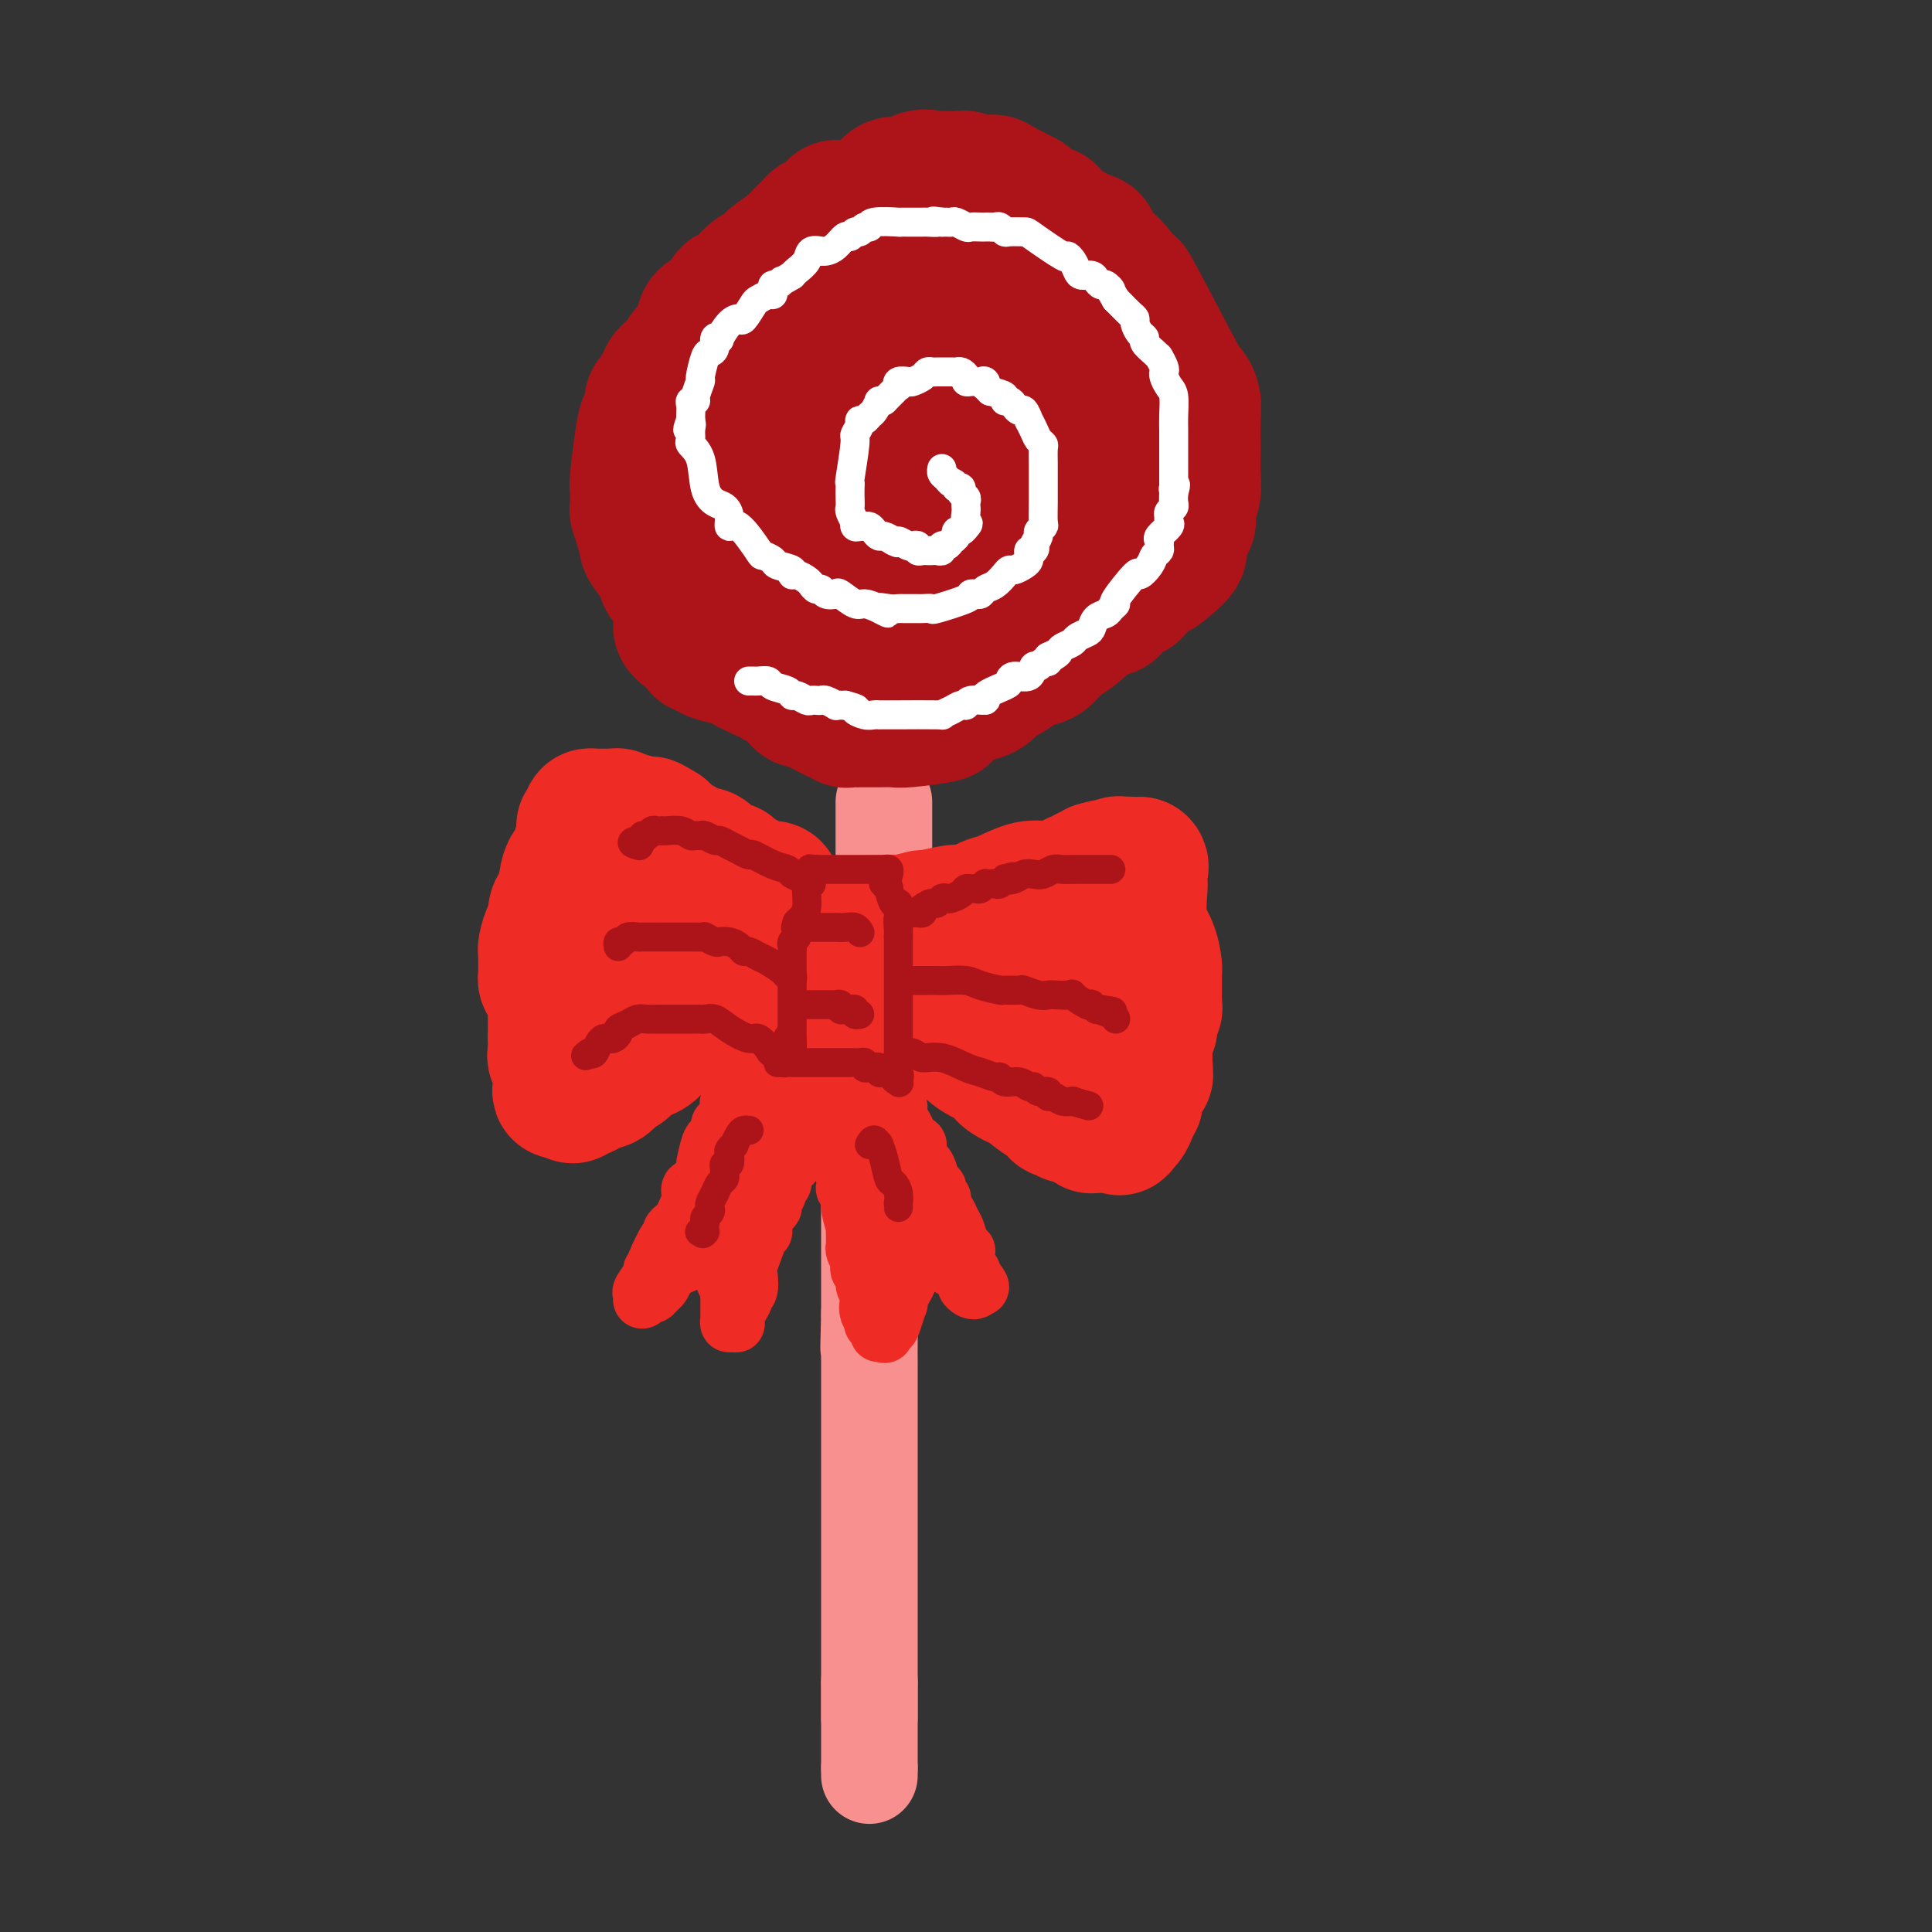 <svg viewBox='0 0 400 400' version='1.1' xmlns='http://www.w3.org/2000/svg' xmlns:xlink='http://www.w3.org/1999/xlink'><rect x="0" y="0" width="400" height="400" fill="#333333" stroke="none"/><g fill='none' stroke='#F99090' stroke-width='20' stroke-linecap='round' stroke-linejoin='round'><path d='M183,166c-0.000,0.212 -0.000,0.423 0,1c0.000,0.577 0.000,1.519 0,2c-0.000,0.481 -0.000,0.500 0,1c0.000,0.500 0.000,1.481 0,2c-0.000,0.519 -0.000,0.577 0,1c0.000,0.423 0.001,1.210 0,2c-0.001,0.790 -0.004,1.584 0,2c0.004,0.416 0.015,0.453 0,1c-0.015,0.547 -0.057,1.603 0,2c0.057,0.397 0.211,0.137 0,1c-0.211,0.863 -0.789,2.851 -1,4c-0.211,1.149 -0.057,1.460 0,2c0.057,0.540 0.015,1.310 0,2c-0.015,0.690 -0.004,1.301 0,2c0.004,0.699 0.001,1.485 0,2c-0.001,0.515 -0.001,0.757 0,1'/><path d='M182,194c-0.377,4.734 -0.819,2.568 -1,2c-0.181,-0.568 -0.101,0.460 0,1c0.101,0.540 0.223,0.592 0,1c-0.223,0.408 -0.792,1.173 -1,2c-0.208,0.827 -0.056,1.717 0,3c0.056,1.283 0.015,2.960 0,4c-0.015,1.040 -0.004,1.442 0,2c0.004,0.558 0.001,1.272 0,2c-0.001,0.728 -0.000,1.470 0,2c0.000,0.530 0.000,0.846 0,3c-0.000,2.154 -0.000,6.144 0,8c0.000,1.856 0.000,1.576 0,2c-0.000,0.424 -0.000,1.550 0,2c0.000,0.450 0.000,0.224 0,1c-0.000,0.776 -0.000,2.556 0,4c0.000,1.444 0.000,2.553 0,4c-0.000,1.447 -0.000,3.234 0,5c0.000,1.766 0.000,3.513 0,5c-0.000,1.487 -0.000,2.715 0,4c0.000,1.285 0.000,2.628 0,4c-0.000,1.372 -0.000,2.775 0,4c0.000,1.225 0.000,2.274 0,3c-0.000,0.726 -0.000,1.129 0,2c0.000,0.871 0.000,2.211 0,3c-0.000,0.789 -0.000,1.026 0,1c0.000,-0.026 0.000,-0.315 0,0c-0.000,0.315 0.000,1.233 0,2c0.000,0.767 0.000,1.384 0,2'/><path d='M180,272c-0.309,12.612 -0.083,5.143 0,3c0.083,-2.143 0.022,1.041 0,3c-0.022,1.959 -0.006,2.692 0,4c0.006,1.308 0.002,3.191 0,5c-0.002,1.809 -0.000,3.543 0,5c0.000,1.457 0.000,2.636 0,4c-0.000,1.364 -0.000,2.913 0,4c0.000,1.087 0.000,1.714 0,3c-0.000,1.286 -0.000,3.233 0,4c0.000,0.767 0.000,0.355 0,1c-0.000,0.645 -0.000,2.348 0,3c0.000,0.652 0.000,0.253 0,1c-0.000,0.747 -0.000,2.640 0,4c0.000,1.360 0.000,2.188 0,3c-0.000,0.812 -0.000,1.608 0,3c0.000,1.392 0.000,3.381 0,5c-0.000,1.619 -0.000,2.870 0,4c0.000,1.130 0.000,2.141 0,3c-0.000,0.859 -0.000,1.567 0,2c0.000,0.433 0.000,0.592 0,1c-0.000,0.408 -0.000,1.065 0,1c0.000,-0.065 0.000,-0.852 0,0c-0.000,0.852 0.000,3.342 0,4c0.000,0.658 0.000,-0.515 0,0c0.000,0.515 0.000,2.719 0,4c0.000,1.281 0.000,1.641 0,2'/><path d='M180,348c0.000,12.833 0.000,6.917 0,1'/><path d='M180,349c0.000,0.315 0.000,0.604 0,1c0.000,0.396 0.000,0.899 0,1c0.000,0.101 0.000,-0.201 0,0c0.000,0.201 0.000,0.904 0,2c0.000,1.096 0.000,2.584 0,3c0.000,0.416 0.000,-0.240 0,0c0.000,0.240 0.000,1.377 0,2c0.000,0.623 0.000,0.731 0,1c-0.000,0.269 0.000,0.697 0,1c0.000,0.303 0.000,0.479 0,1c0.000,0.521 0.000,1.387 0,2c0.000,0.613 0.000,0.973 0,1c0.000,0.027 0.000,-0.278 0,0c0.000,0.278 0.000,1.139 0,2'/><path d='M180,366c0.000,2.833 0.000,1.417 0,0'/></g>
<g fill='none' stroke='#EE2B24' stroke-width='28' stroke-linecap='round' stroke-linejoin='round'><path d='M166,191c0.089,-0.303 0.179,-0.606 0,-1c-0.179,-0.394 -0.625,-0.880 -1,-1c-0.375,-0.120 -0.679,0.126 -1,0c-0.321,-0.126 -0.661,-0.625 -1,-1c-0.339,-0.375 -0.678,-0.626 -1,-1c-0.322,-0.374 -0.628,-0.871 -1,-1c-0.372,-0.129 -0.810,0.110 -1,0c-0.190,-0.110 -0.131,-0.568 0,-1c0.131,-0.432 0.334,-0.837 0,-1c-0.334,-0.163 -1.206,-0.085 -2,0c-0.794,0.085 -1.509,0.177 -2,0c-0.491,-0.177 -0.758,-0.622 -1,-1c-0.242,-0.378 -0.459,-0.689 -1,-1c-0.541,-0.311 -1.405,-0.621 -2,-1c-0.595,-0.379 -0.922,-0.827 -1,-1c-0.078,-0.173 0.093,-0.070 0,0c-0.093,0.070 -0.448,0.107 -1,0c-0.552,-0.107 -1.300,-0.359 -2,-1c-0.700,-0.641 -1.352,-1.673 -2,-2c-0.648,-0.327 -1.290,0.049 -2,0c-0.710,-0.049 -1.486,-0.524 -2,-1c-0.514,-0.476 -0.767,-0.952 -1,-1c-0.233,-0.048 -0.447,0.333 -1,0c-0.553,-0.333 -1.444,-1.381 -2,-2c-0.556,-0.619 -0.778,-0.810 -1,-1'/><path d='M137,172c-4.600,-2.874 -1.600,-0.560 -1,0c0.600,0.560 -1.201,-0.633 -2,-1c-0.799,-0.367 -0.595,0.094 -1,0c-0.405,-0.094 -1.418,-0.743 -2,-1c-0.582,-0.257 -0.732,-0.121 -1,0c-0.268,0.121 -0.654,0.229 -1,0c-0.346,-0.229 -0.652,-0.793 -1,-1c-0.348,-0.207 -0.737,-0.055 -1,0c-0.263,0.055 -0.400,0.014 -1,0c-0.600,-0.014 -1.662,-0.001 -2,0c-0.338,0.001 0.049,-0.010 0,0c-0.049,0.010 -0.535,0.040 -1,0c-0.465,-0.040 -0.909,-0.151 -1,0c-0.091,0.151 0.172,0.565 0,1c-0.172,0.435 -0.778,0.890 -1,1c-0.222,0.110 -0.060,-0.124 0,0c0.060,0.124 0.017,0.607 0,1c-0.017,0.393 -0.009,0.697 0,1'/><path d='M121,173c-0.396,0.752 0.115,0.630 0,1c-0.115,0.370 -0.857,1.230 -1,2c-0.143,0.770 0.311,1.451 0,2c-0.311,0.549 -1.389,0.967 -2,2c-0.611,1.033 -0.755,2.680 -1,4c-0.245,1.320 -0.591,2.311 -1,3c-0.409,0.689 -0.880,1.074 -1,2c-0.120,0.926 0.111,2.391 0,3c-0.111,0.609 -0.566,0.362 -1,1c-0.434,0.638 -0.848,2.160 -1,3c-0.152,0.840 -0.041,0.999 0,1c0.041,0.001 0.011,-0.155 0,0c-0.011,0.155 -0.003,0.620 0,1c0.003,0.380 0.001,0.675 0,1c-0.001,0.325 -0.001,0.679 0,1c0.001,0.321 0.003,0.610 0,1c-0.003,0.390 -0.011,0.883 0,1c0.011,0.117 0.041,-0.141 0,0c-0.041,0.141 -0.155,0.682 0,1c0.155,0.318 0.577,0.413 1,1c0.423,0.587 0.845,1.667 1,2c0.155,0.333 0.041,-0.079 0,0c-0.041,0.079 -0.011,0.650 0,1c0.011,0.350 0.003,0.479 0,1c-0.003,0.521 -0.001,1.435 0,2c0.001,0.565 0.000,0.780 0,1c-0.000,0.220 -0.000,0.444 0,1c0.000,0.556 0.000,1.445 0,2c-0.000,0.555 -0.000,0.778 0,1'/><path d='M115,215c0.326,3.555 0.140,2.942 0,3c-0.140,0.058 -0.234,0.787 0,1c0.234,0.213 0.795,-0.090 1,0c0.205,0.090 0.054,0.574 0,1c-0.054,0.426 -0.012,0.794 0,1c0.012,0.206 -0.008,0.251 0,1c0.008,0.749 0.043,2.201 0,3c-0.043,0.799 -0.166,0.946 0,1c0.166,0.054 0.619,0.015 1,0c0.381,-0.015 0.691,-0.008 1,0'/><path d='M118,226c0.660,1.690 0.810,0.416 1,0c0.190,-0.416 0.422,0.026 1,0c0.578,-0.026 1.503,-0.519 2,-1c0.497,-0.481 0.565,-0.949 1,-1c0.435,-0.051 1.238,0.315 2,0c0.762,-0.315 1.484,-1.309 2,-2c0.516,-0.691 0.824,-1.077 1,-1c0.176,0.077 0.218,0.616 1,0c0.782,-0.616 2.304,-2.389 3,-3c0.696,-0.611 0.567,-0.062 1,0c0.433,0.062 1.428,-0.365 2,-1c0.572,-0.635 0.721,-1.480 1,-2c0.279,-0.520 0.690,-0.717 1,-1c0.310,-0.283 0.520,-0.653 1,-1c0.480,-0.347 1.229,-0.670 2,-1c0.771,-0.330 1.565,-0.665 2,-1c0.435,-0.335 0.512,-0.668 1,-1c0.488,-0.332 1.387,-0.664 2,-1c0.613,-0.336 0.942,-0.678 1,-1c0.058,-0.322 -0.153,-0.624 0,-1c0.153,-0.376 0.671,-0.824 1,-1c0.329,-0.176 0.470,-0.078 1,0c0.530,0.078 1.450,0.136 2,0c0.550,-0.136 0.728,-0.468 1,-1c0.272,-0.532 0.636,-1.266 1,-2'/><path d='M152,203c5.645,-3.796 2.757,-1.787 2,-1c-0.757,0.787 0.618,0.351 1,0c0.382,-0.351 -0.229,-0.619 0,-1c0.229,-0.381 1.299,-0.876 2,-1c0.701,-0.124 1.032,0.125 1,0c-0.032,-0.125 -0.429,-0.622 0,-1c0.429,-0.378 1.683,-0.637 2,-1c0.317,-0.363 -0.304,-0.829 -1,-1c-0.696,-0.171 -1.469,-0.046 -2,0c-0.531,0.046 -0.821,0.013 -1,0c-0.179,-0.013 -0.249,-0.008 -1,0c-0.751,0.008 -2.184,0.017 -3,0c-0.816,-0.017 -1.016,-0.060 -1,0c0.016,0.060 0.246,0.222 0,0c-0.246,-0.222 -0.969,-0.830 -2,-1c-1.031,-0.170 -2.370,0.098 -3,0c-0.630,-0.098 -0.550,-0.562 -1,-1c-0.450,-0.438 -1.430,-0.849 -2,-1c-0.570,-0.151 -0.730,-0.040 -1,0c-0.270,0.040 -0.650,0.011 -1,0c-0.350,-0.011 -0.671,-0.003 -1,0c-0.329,0.003 -0.665,0.001 -1,0c-0.335,-0.001 -0.667,-0.000 -1,0'/><path d='M138,194c-3.704,-0.619 -1.963,-0.166 -2,0c-0.037,0.166 -1.851,0.044 -3,0c-1.149,-0.044 -1.634,-0.009 -2,0c-0.366,0.009 -0.615,-0.009 -1,0c-0.385,0.009 -0.907,0.045 -1,0c-0.093,-0.045 0.244,-0.170 1,0c0.756,0.170 1.932,0.637 3,1c1.068,0.363 2.029,0.623 3,1c0.971,0.377 1.952,0.871 3,1c1.048,0.129 2.164,-0.106 3,0c0.836,0.106 1.393,0.554 2,1c0.607,0.446 1.266,0.890 2,1c0.734,0.110 1.544,-0.115 2,0c0.456,0.115 0.557,0.571 1,1c0.443,0.429 1.228,0.833 2,1c0.772,0.167 1.531,0.097 2,0c0.469,-0.097 0.648,-0.222 1,0c0.352,0.222 0.876,0.792 1,1c0.124,0.208 -0.153,0.056 0,0c0.153,-0.056 0.737,-0.015 1,0c0.263,0.015 0.204,0.004 1,0c0.796,-0.004 2.445,-0.001 3,0c0.555,0.001 0.016,0.000 0,0c-0.016,-0.000 0.492,-0.000 1,0'/><path d='M161,202c4.974,1.238 1.910,0.332 1,0c-0.910,-0.332 0.333,-0.089 1,0c0.667,0.089 0.757,0.024 1,0c0.243,-0.024 0.639,-0.006 1,0c0.361,0.006 0.688,0.002 1,0c0.312,-0.002 0.608,-0.000 1,0c0.392,0.000 0.878,0.000 1,0c0.122,-0.000 -0.122,-0.000 0,0c0.122,0.000 0.610,0.000 1,0c0.390,-0.000 0.681,-0.000 1,0c0.319,0.000 0.667,0.000 1,0c0.333,-0.000 0.653,-0.000 1,0c0.347,0.000 0.723,0.000 1,0c0.277,-0.000 0.455,-0.000 1,0c0.545,0.000 1.455,0.000 2,0c0.545,-0.000 0.723,-0.000 1,0c0.277,0.000 0.652,0.000 1,0c0.348,-0.000 0.671,-0.000 1,0c0.329,0.000 0.666,0.001 1,0c0.334,-0.001 0.664,-0.003 1,0c0.336,0.003 0.678,0.011 1,0c0.322,-0.011 0.625,-0.041 1,0c0.375,0.041 0.821,0.155 1,0c0.179,-0.155 0.089,-0.577 0,-1'/><path d='M184,201c3.396,-0.110 0.386,0.115 -1,0c-1.386,-0.115 -1.148,-0.571 -1,-1c0.148,-0.429 0.207,-0.832 0,-1c-0.207,-0.168 -0.681,-0.102 -1,0c-0.319,0.102 -0.483,0.238 -1,0c-0.517,-0.238 -1.385,-0.851 -2,-1c-0.615,-0.149 -0.976,0.168 -1,0c-0.024,-0.168 0.288,-0.819 0,-1c-0.288,-0.181 -1.176,0.109 -2,0c-0.824,-0.109 -1.584,-0.617 -2,-1c-0.416,-0.383 -0.489,-0.642 -1,-1c-0.511,-0.358 -1.462,-0.814 -2,-1c-0.538,-0.186 -0.663,-0.102 -1,0c-0.337,0.102 -0.884,0.223 -1,0c-0.116,-0.223 0.200,-0.791 0,-1c-0.200,-0.209 -0.914,-0.060 -1,0c-0.086,0.060 0.457,0.030 1,0'/><path d='M168,193c0.739,-1.686 10.585,-1.901 15,-2c4.415,-0.099 3.397,-0.083 3,0c-0.397,0.083 -0.175,0.233 1,0c1.175,-0.233 3.303,-0.847 4,-1c0.697,-0.153 -0.035,0.156 1,0c1.035,-0.156 3.839,-0.777 5,-1c1.161,-0.223 0.681,-0.049 1,0c0.319,0.049 1.437,-0.027 2,0c0.563,0.027 0.569,0.157 1,0c0.431,-0.157 1.286,-0.602 2,-1c0.714,-0.398 1.287,-0.750 2,-1c0.713,-0.250 1.567,-0.397 3,-1c1.433,-0.603 3.445,-1.663 5,-2c1.555,-0.337 2.654,0.049 4,0c1.346,-0.049 2.938,-0.534 4,-1c1.062,-0.466 1.594,-0.912 2,-1c0.406,-0.088 0.686,0.183 1,0c0.314,-0.183 0.661,-0.818 1,-1c0.339,-0.182 0.668,0.091 1,0c0.332,-0.091 0.666,-0.545 1,-1'/><path d='M227,180c4.522,-1.332 2.325,-0.161 2,0c-0.325,0.161 1.220,-0.687 2,-1c0.780,-0.313 0.794,-0.089 1,0c0.206,0.089 0.603,0.045 1,0'/><path d='M233,179c1.091,-0.155 0.818,-0.041 1,0c0.182,0.041 0.818,0.011 1,0c0.182,-0.011 -0.091,-0.003 0,0c0.091,0.003 0.545,0.002 1,0'/><path d='M236,179c0.464,0.278 0.122,0.972 0,1c-0.122,0.028 -0.026,-0.612 0,0c0.026,0.612 -0.017,2.476 0,3c0.017,0.524 0.096,-0.291 0,1c-0.096,1.291 -0.365,4.688 0,7c0.365,2.312 1.366,3.541 2,5c0.634,1.459 0.902,3.150 1,4c0.098,0.850 0.026,0.859 0,1c-0.026,0.141 -0.007,0.415 0,1c0.007,0.585 0.002,1.480 0,2c-0.002,0.520 -0.001,0.664 0,1c0.001,0.336 0.001,0.864 0,1c-0.001,0.136 -0.004,-0.118 0,0c0.004,0.118 0.015,0.610 0,1c-0.015,0.390 -0.057,0.678 0,1c0.057,0.322 0.211,0.678 0,1c-0.211,0.322 -0.788,0.610 -1,1c-0.212,0.390 -0.061,0.882 0,1c0.061,0.118 0.030,-0.137 0,0c-0.030,0.137 -0.061,0.667 0,1c0.061,0.333 0.212,0.470 0,1c-0.212,0.530 -0.789,1.452 -1,2c-0.211,0.548 -0.057,0.721 0,1c0.057,0.279 0.015,0.662 0,1c-0.015,0.338 -0.004,0.629 0,1c0.004,0.371 0.001,0.820 0,1c-0.001,0.180 -0.001,0.090 0,0'/><path d='M237,219c0.214,6.444 0.250,2.553 0,1c-0.250,-1.553 -0.785,-0.767 -1,0c-0.215,0.767 -0.110,1.515 0,2c0.110,0.485 0.225,0.707 0,1c-0.225,0.293 -0.791,0.657 -1,1c-0.209,0.343 -0.060,0.665 0,1c0.060,0.335 0.030,0.681 0,1c-0.030,0.319 -0.060,0.609 0,1c0.060,0.391 0.209,0.883 0,1c-0.209,0.117 -0.777,-0.140 -1,0c-0.223,0.140 -0.101,0.677 0,1c0.101,0.323 0.181,0.433 0,1c-0.181,0.567 -0.623,1.591 -1,2c-0.377,0.409 -0.688,0.205 -1,0'/><path d='M232,232c-0.705,2.238 0.032,1.332 0,1c-0.032,-0.332 -0.834,-0.089 -1,0c-0.166,0.089 0.306,0.024 0,0c-0.306,-0.024 -1.388,-0.006 -2,0c-0.612,0.006 -0.754,-0.001 -1,0c-0.246,0.001 -0.594,0.011 -1,0c-0.406,-0.011 -0.868,-0.042 -1,0c-0.132,0.042 0.068,0.155 0,0c-0.068,-0.155 -0.403,-0.580 -1,-1c-0.597,-0.420 -1.456,-0.834 -2,-1c-0.544,-0.166 -0.772,-0.083 -1,0'/><path d='M222,231c-1.560,-0.094 -0.461,0.172 0,0c0.461,-0.172 0.282,-0.782 0,-1c-0.282,-0.218 -0.668,-0.043 -1,0c-0.332,0.043 -0.611,-0.045 -1,0c-0.389,0.045 -0.890,0.224 -1,0c-0.110,-0.224 0.170,-0.852 0,-1c-0.170,-0.148 -0.791,0.182 -1,0c-0.209,-0.182 -0.007,-0.876 0,-1c0.007,-0.124 -0.182,0.321 -1,0c-0.818,-0.321 -2.264,-1.410 -3,-2c-0.736,-0.590 -0.762,-0.683 -1,-1c-0.238,-0.317 -0.689,-0.859 -1,-1c-0.311,-0.141 -0.482,0.117 -1,0c-0.518,-0.117 -1.382,-0.610 -2,-1c-0.618,-0.390 -0.990,-0.677 -1,-1c-0.010,-0.323 0.341,-0.680 0,-1c-0.341,-0.320 -1.373,-0.601 -2,-1c-0.627,-0.399 -0.850,-0.916 -1,-1c-0.150,-0.084 -0.226,0.266 -1,0c-0.774,-0.266 -2.247,-1.149 -3,-2c-0.753,-0.851 -0.787,-1.672 -1,-2c-0.213,-0.328 -0.607,-0.164 -1,0'/><path d='M199,215c-3.962,-2.659 -2.367,-1.305 -2,-1c0.367,0.305 -0.495,-0.439 -1,-1c-0.505,-0.561 -0.653,-0.939 -1,-1c-0.347,-0.061 -0.892,0.196 -1,0c-0.108,-0.196 0.220,-0.844 0,-1c-0.220,-0.156 -0.989,0.179 -1,0c-0.011,-0.179 0.735,-0.871 1,-1c0.265,-0.129 0.050,0.305 1,0c0.950,-0.305 3.065,-1.350 4,-2c0.935,-0.650 0.691,-0.906 1,-1c0.309,-0.094 1.172,-0.025 2,0c0.828,0.025 1.622,0.007 2,0c0.378,-0.007 0.339,-0.002 1,0c0.661,0.002 2.024,0.000 3,0c0.976,-0.000 1.567,-0.000 2,0c0.433,0.000 0.707,0.000 1,0c0.293,-0.000 0.604,-0.000 1,0c0.396,0.000 0.876,0.000 1,0c0.124,-0.000 -0.107,-0.000 0,0c0.107,0.000 0.554,0.000 1,0'/><path d='M214,207c3.195,-0.845 1.182,-0.959 1,-1c-0.182,-0.041 1.467,-0.011 2,0c0.533,0.011 -0.049,0.003 0,0c0.049,-0.003 0.728,-0.001 1,0c0.272,0.001 0.136,0.000 0,0'/></g>
<g fill='none' stroke='#EE2B24' stroke-width='12' stroke-linecap='round' stroke-linejoin='round'><path d='M158,216c-0.223,0.700 -0.446,1.400 -1,2c-0.554,0.600 -1.440,1.100 -2,2c-0.560,0.900 -0.794,2.199 -1,3c-0.206,0.801 -0.385,1.103 -1,2c-0.615,0.897 -1.667,2.391 -2,3c-0.333,0.609 0.051,0.335 0,1c-0.051,0.665 -0.538,2.269 -1,3c-0.462,0.731 -0.898,0.589 -1,1c-0.102,0.411 0.131,1.375 0,2c-0.131,0.625 -0.625,0.910 -1,1c-0.375,0.090 -0.630,-0.016 -1,1c-0.370,1.016 -0.855,3.153 -1,4c-0.145,0.847 0.049,0.405 0,1c-0.049,0.595 -0.342,2.229 -1,3c-0.658,0.771 -1.682,0.679 -2,1c-0.318,0.321 0.068,1.056 0,2c-0.068,0.944 -0.592,2.099 -1,3c-0.408,0.901 -0.701,1.550 -1,2c-0.299,0.450 -0.605,0.701 -1,1c-0.395,0.299 -0.879,0.647 -1,1c-0.121,0.353 0.121,0.710 0,1c-0.121,0.290 -0.606,0.511 -1,1c-0.394,0.489 -0.697,1.244 -1,2'/><path d='M137,259c-3.183,6.543 -0.641,1.400 0,0c0.641,-1.400 -0.621,0.942 -1,2c-0.379,1.058 0.123,0.832 0,1c-0.123,0.168 -0.870,0.728 -1,1c-0.130,0.272 0.358,0.255 0,1c-0.358,0.745 -1.561,2.253 -2,3c-0.439,0.747 -0.115,0.732 0,1c0.115,0.268 0.020,0.819 0,1c-0.020,0.181 0.036,-0.007 0,0c-0.036,0.007 -0.164,0.210 0,0c0.164,-0.210 0.621,-0.834 1,-1c0.379,-0.166 0.679,0.124 1,0c0.321,-0.124 0.663,-0.662 1,-1c0.337,-0.338 0.668,-0.476 1,-1c0.332,-0.524 0.666,-1.436 1,-2c0.334,-0.564 0.667,-0.782 1,-1'/><path d='M139,263c1.090,-0.853 0.814,-0.985 1,-1c0.186,-0.015 0.834,0.087 1,0c0.166,-0.087 -0.149,-0.362 0,-1c0.149,-0.638 0.761,-1.638 1,-2c0.239,-0.362 0.105,-0.086 0,0c-0.105,0.086 -0.182,-0.018 0,0c0.182,0.018 0.623,0.159 1,0c0.377,-0.159 0.689,-0.617 1,-1c0.311,-0.383 0.622,-0.691 1,-1c0.378,-0.309 0.823,-0.617 1,-1c0.177,-0.383 0.086,-0.839 0,-1c-0.086,-0.161 -0.167,-0.027 0,0c0.167,0.027 0.581,-0.055 1,0c0.419,0.055 0.844,0.246 1,0c0.156,-0.246 0.045,-0.927 0,-1c-0.045,-0.073 -0.022,0.464 0,1'/><path d='M148,255c1.388,-1.285 0.358,-0.497 0,0c-0.358,0.497 -0.044,0.704 0,1c0.044,0.296 -0.180,0.681 0,1c0.180,0.319 0.765,0.571 1,1c0.235,0.429 0.119,1.036 0,1c-0.119,-0.036 -0.242,-0.714 0,0c0.242,0.714 0.850,2.820 1,4c0.150,1.180 -0.156,1.433 0,2c0.156,0.567 0.774,1.448 1,2c0.226,0.552 0.061,0.774 0,1c-0.061,0.226 -0.016,0.455 0,1c0.016,0.545 0.004,1.404 0,2c-0.004,0.596 0.002,0.928 0,1c-0.002,0.072 -0.011,-0.115 0,0c0.011,0.115 0.041,0.531 0,1c-0.041,0.469 -0.155,0.991 0,1c0.155,0.009 0.577,-0.496 1,-1'/><path d='M152,273c0.652,2.513 0.284,-0.203 0,-1c-0.284,-0.797 -0.482,0.327 0,0c0.482,-0.327 1.645,-2.103 2,-3c0.355,-0.897 -0.098,-0.914 0,-1c0.098,-0.086 0.748,-0.240 1,-1c0.252,-0.760 0.105,-2.127 0,-3c-0.105,-0.873 -0.168,-1.253 0,-2c0.168,-0.747 0.566,-1.861 1,-3c0.434,-1.139 0.904,-2.301 1,-3c0.096,-0.699 -0.180,-0.933 0,-1c0.180,-0.067 0.818,0.033 1,0c0.182,-0.033 -0.091,-0.197 0,-1c0.091,-0.803 0.545,-2.243 1,-3c0.455,-0.757 0.910,-0.832 1,-1c0.090,-0.168 -0.186,-0.430 0,-1c0.186,-0.570 0.834,-1.448 1,-2c0.166,-0.552 -0.149,-0.779 0,-1c0.149,-0.221 0.762,-0.437 1,-1c0.238,-0.563 0.103,-1.472 0,-2c-0.103,-0.528 -0.172,-0.674 0,-1c0.172,-0.326 0.584,-0.831 1,-1c0.416,-0.169 0.835,-0.001 1,0c0.165,0.001 0.075,-0.165 0,-1c-0.075,-0.835 -0.136,-2.340 0,-3c0.136,-0.660 0.467,-0.474 1,-1c0.533,-0.526 1.266,-1.763 2,-3'/><path d='M167,233c2.548,-6.759 1.419,-3.657 1,-3c-0.419,0.657 -0.127,-1.132 0,-2c0.127,-0.868 0.089,-0.813 0,-1c-0.089,-0.187 -0.229,-0.614 0,-1c0.229,-0.386 0.827,-0.731 1,-1c0.173,-0.269 -0.080,-0.462 0,-1c0.080,-0.538 0.494,-1.420 1,-2c0.506,-0.580 1.103,-0.857 1,-1c-0.103,-0.143 -0.906,-0.150 -1,0c-0.094,0.150 0.522,0.457 0,1c-0.522,0.543 -2.181,1.321 -3,2c-0.819,0.679 -0.797,1.260 -1,2c-0.203,0.740 -0.629,1.640 -1,2c-0.371,0.360 -0.685,0.180 -1,0'/><path d='M164,228c-1.096,1.197 -0.335,0.690 0,1c0.335,0.310 0.243,1.437 0,2c-0.243,0.563 -0.638,0.560 -1,1c-0.362,0.440 -0.689,1.322 -1,2c-0.311,0.678 -0.604,1.152 -1,2c-0.396,0.848 -0.894,2.071 -1,3c-0.106,0.929 0.182,1.563 0,2c-0.182,0.437 -0.832,0.677 -1,1c-0.168,0.323 0.147,0.728 0,1c-0.147,0.272 -0.757,0.411 -1,1c-0.243,0.589 -0.121,1.630 0,2c0.121,0.370 0.239,0.071 0,0c-0.239,-0.071 -0.835,0.085 -1,1c-0.165,0.915 0.101,2.587 0,3c-0.101,0.413 -0.571,-0.434 -1,0c-0.429,0.434 -0.818,2.149 -1,3c-0.182,0.851 -0.157,0.839 0,1c0.157,0.161 0.445,0.495 0,1c-0.445,0.505 -1.622,1.181 -2,2c-0.378,0.819 0.042,1.780 0,2c-0.042,0.220 -0.547,-0.300 -1,0c-0.453,0.300 -0.853,1.421 -1,2c-0.147,0.579 -0.039,0.618 0,1c0.039,0.382 0.011,1.109 0,1c-0.011,-0.109 -0.006,-1.055 0,-2'/><path d='M151,261c-2.020,4.709 -0.571,-0.017 0,-2c0.571,-1.983 0.262,-1.222 0,-1c-0.262,0.222 -0.478,-0.095 0,-1c0.478,-0.905 1.648,-2.398 2,-3c0.352,-0.602 -0.116,-0.314 0,-1c0.116,-0.686 0.815,-2.348 1,-3c0.185,-0.652 -0.144,-0.295 0,-1c0.144,-0.705 0.759,-2.471 1,-3c0.241,-0.529 0.106,0.181 0,0c-0.106,-0.181 -0.182,-1.252 0,-2c0.182,-0.748 0.622,-1.173 1,-2c0.378,-0.827 0.694,-2.056 1,-3c0.306,-0.944 0.603,-1.605 1,-2c0.397,-0.395 0.895,-0.526 1,-1c0.105,-0.474 -0.183,-1.292 0,-2c0.183,-0.708 0.836,-1.307 1,-2c0.164,-0.693 -0.162,-1.481 0,-2c0.162,-0.519 0.813,-0.769 1,-1c0.187,-0.231 -0.090,-0.443 0,-1c0.090,-0.557 0.546,-1.457 1,-2c0.454,-0.543 0.905,-0.728 1,-1c0.095,-0.272 -0.167,-0.633 0,-1c0.167,-0.367 0.763,-0.742 1,-1c0.237,-0.258 0.115,-0.398 0,-1c-0.115,-0.602 -0.224,-1.664 0,-2c0.224,-0.336 0.782,0.054 1,0c0.218,-0.054 0.097,-0.553 0,-1c-0.097,-0.447 -0.171,-0.842 0,-1c0.171,-0.158 0.585,-0.079 1,0'/><path d='M166,218c2.543,-6.754 1.400,-2.140 1,-1c-0.400,1.140 -0.055,-1.195 0,-2c0.055,-0.805 -0.178,-0.078 0,0c0.178,0.078 0.766,-0.491 1,-1c0.234,-0.509 0.115,-0.957 0,-1c-0.115,-0.043 -0.224,0.320 0,0c0.224,-0.320 0.782,-1.323 1,-1c0.218,0.323 0.097,1.970 0,3c-0.097,1.030 -0.170,1.442 0,2c0.170,0.558 0.582,1.263 1,2c0.418,0.737 0.843,1.506 1,2c0.157,0.494 0.045,0.713 0,1c-0.045,0.287 -0.022,0.644 0,1'/><path d='M171,223c0.306,1.902 0.072,1.156 0,1c-0.072,-0.156 0.018,0.279 0,1c-0.018,0.721 -0.146,1.729 0,3c0.146,1.271 0.565,2.806 1,4c0.435,1.194 0.887,2.046 1,3c0.113,0.954 -0.113,2.011 0,3c0.113,0.989 0.565,1.911 1,3c0.435,1.089 0.853,2.346 1,3c0.147,0.654 0.024,0.705 0,1c-0.024,0.295 0.050,0.835 0,1c-0.050,0.165 -0.224,-0.046 0,0c0.224,0.046 0.845,0.350 1,1c0.155,0.650 -0.155,1.645 0,3c0.155,1.355 0.774,3.070 1,4c0.226,0.930 0.060,1.074 0,1c-0.060,-0.074 -0.012,-0.367 0,0c0.012,0.367 -0.011,1.394 0,2c0.011,0.606 0.054,0.793 0,1c-0.054,0.207 -0.207,0.436 0,1c0.207,0.564 0.772,1.464 1,2c0.228,0.536 0.117,0.710 0,1c-0.117,0.290 -0.241,0.696 0,1c0.241,0.304 0.848,0.504 1,1c0.152,0.496 -0.151,1.287 0,2c0.151,0.713 0.758,1.346 1,2c0.242,0.654 0.121,1.327 0,2'/><path d='M180,270c1.410,7.428 0.434,2.497 0,1c-0.434,-1.497 -0.327,0.439 0,1c0.327,0.561 0.872,-0.252 1,0c0.128,0.252 -0.162,1.570 0,2c0.162,0.430 0.775,-0.028 1,0c0.225,0.028 0.063,0.544 0,1c-0.063,0.456 -0.027,0.854 0,1c0.027,0.146 0.046,0.039 0,0c-0.046,-0.039 -0.156,-0.011 0,0c0.156,0.011 0.578,0.006 1,0'/><path d='M183,276c0.415,0.682 -0.046,-0.611 0,-1c0.046,-0.389 0.600,0.128 1,0c0.400,-0.128 0.646,-0.902 1,-2c0.354,-1.098 0.817,-2.522 1,-3c0.183,-0.478 0.088,-0.012 0,0c-0.088,0.012 -0.167,-0.431 0,-1c0.167,-0.569 0.581,-1.265 1,-2c0.419,-0.735 0.844,-1.508 1,-2c0.156,-0.492 0.042,-0.703 0,-1c-0.042,-0.297 -0.011,-0.681 0,-1c0.011,-0.319 0.003,-0.572 0,-1c-0.003,-0.428 -0.001,-1.032 0,-2c0.001,-0.968 0.000,-2.299 0,-3c-0.000,-0.701 -0.000,-0.772 0,-1c0.000,-0.228 0.000,-0.614 0,-1'/><path d='M188,255c1.032,-3.236 1.112,-0.826 1,0c-0.112,0.826 -0.415,0.069 0,0c0.415,-0.069 1.547,0.552 2,1c0.453,0.448 0.226,0.724 0,1'/><path d='M191,257c0.749,0.522 1.123,0.826 1,1c-0.123,0.174 -0.741,0.217 0,1c0.741,0.783 2.842,2.304 4,3c1.158,0.696 1.372,0.565 2,1c0.628,0.435 1.671,1.434 2,2c0.329,0.566 -0.056,0.698 0,1c0.056,0.302 0.554,0.774 1,1c0.446,0.226 0.842,0.208 1,0c0.158,-0.208 0.079,-0.604 0,-1'/><path d='M202,266c1.746,1.274 0.612,-0.039 0,-1c-0.612,-0.961 -0.700,-1.568 -1,-2c-0.300,-0.432 -0.812,-0.690 -1,-1c-0.188,-0.310 -0.053,-0.673 0,-1c0.053,-0.327 0.025,-0.619 0,-1c-0.025,-0.381 -0.048,-0.850 0,-1c0.048,-0.150 0.168,0.020 0,0c-0.168,-0.020 -0.623,-0.229 -1,-1c-0.377,-0.771 -0.676,-2.104 -1,-3c-0.324,-0.896 -0.674,-1.353 -1,-2c-0.326,-0.647 -0.627,-1.482 -1,-2c-0.373,-0.518 -0.818,-0.717 -1,-1c-0.182,-0.283 -0.100,-0.650 0,-1c0.100,-0.350 0.220,-0.683 0,-1c-0.220,-0.317 -0.780,-0.617 -1,-1c-0.220,-0.383 -0.102,-0.850 0,-1c0.102,-0.150 0.186,0.015 0,0c-0.186,-0.015 -0.642,-0.210 -1,-1c-0.358,-0.790 -0.617,-2.174 -1,-3c-0.383,-0.826 -0.889,-1.093 -1,-1c-0.111,0.093 0.174,0.545 0,0c-0.174,-0.545 -0.807,-2.089 -1,-3c-0.193,-0.911 0.053,-1.189 0,-1c-0.053,0.189 -0.406,0.844 -1,0c-0.594,-0.844 -1.429,-3.189 -2,-4c-0.571,-0.811 -0.877,-0.089 -1,0c-0.123,0.089 -0.061,-0.456 0,-1'/><path d='M186,232c-2.365,-5.926 -0.279,-3.742 0,-3c0.279,0.742 -1.250,0.042 -2,-1c-0.750,-1.042 -0.722,-2.427 -1,-3c-0.278,-0.573 -0.863,-0.335 -1,-1c-0.137,-0.665 0.175,-2.232 0,-3c-0.175,-0.768 -0.835,-0.736 -1,-1c-0.165,-0.264 0.166,-0.824 0,-1c-0.166,-0.176 -0.830,0.034 -1,0c-0.170,-0.034 0.154,-0.311 0,-1c-0.154,-0.689 -0.784,-1.791 -1,-2c-0.216,-0.209 -0.016,0.474 0,1c0.016,0.526 -0.150,0.893 0,1c0.150,0.107 0.617,-0.048 1,1c0.383,1.048 0.681,3.299 1,5c0.319,1.701 0.660,2.850 1,4'/><path d='M182,228c0.626,2.650 0.689,3.273 1,5c0.311,1.727 0.868,4.556 1,6c0.132,1.444 -0.162,1.502 0,2c0.162,0.498 0.778,1.436 1,2c0.222,0.564 0.049,0.753 0,1c-0.049,0.247 0.025,0.550 0,1c-0.025,0.450 -0.147,1.047 0,1c0.147,-0.047 0.565,-0.738 1,0c0.435,0.738 0.887,2.905 1,4c0.113,1.095 -0.113,1.117 0,1c0.113,-0.117 0.566,-0.371 1,0c0.434,0.371 0.847,1.369 1,2c0.153,0.631 0.044,0.895 0,1c-0.044,0.105 -0.022,0.053 0,0'/></g>
<g fill='none' stroke='#AD1419' stroke-width='6' stroke-linecap='round' stroke-linejoin='round'><path d='M184,181c0.081,-0.423 0.162,-0.845 0,-1c-0.162,-0.155 -0.569,-0.041 -1,0c-0.431,0.041 -0.888,0.011 -1,0c-0.112,-0.011 0.120,-0.003 0,0c-0.120,0.003 -0.592,0.001 -1,0c-0.408,-0.001 -0.752,-0.000 -1,0c-0.248,0.000 -0.398,0.000 -1,0c-0.602,-0.000 -1.654,-0.000 -2,0c-0.346,0.000 0.013,0.000 0,0c-0.013,-0.000 -0.399,-0.000 -1,0c-0.601,0.000 -1.418,0.000 -2,0c-0.582,-0.000 -0.929,-0.000 -1,0c-0.071,0.000 0.136,0.000 0,0c-0.136,-0.000 -0.614,-0.000 -1,0c-0.386,0.000 -0.681,0.000 -1,0c-0.319,-0.000 -0.663,-0.000 -1,0c-0.337,0.000 -0.669,0.000 -1,0'/><path d='M169,180c-2.563,-0.202 -1.472,-0.207 -1,0c0.472,0.207 0.323,0.625 0,1c-0.323,0.375 -0.822,0.706 -1,1c-0.178,0.294 -0.037,0.551 0,1c0.037,0.449 -0.031,1.089 0,2c0.031,0.911 0.162,2.091 0,3c-0.162,0.909 -0.618,1.545 -1,2c-0.382,0.455 -0.691,0.727 -1,1'/><path d='M165,191c-0.620,1.864 -0.170,1.024 0,1c0.170,-0.024 0.060,0.767 0,1c-0.060,0.233 -0.069,-0.091 0,0c0.069,0.091 0.215,0.598 0,1c-0.215,0.402 -0.790,0.699 -1,1c-0.210,0.301 -0.056,0.606 0,1c0.056,0.394 0.015,0.879 0,1c-0.015,0.121 -0.004,-0.120 0,0c0.004,0.120 0.001,0.602 0,1c-0.001,0.398 -0.000,0.713 0,1c0.000,0.287 0.000,0.547 0,2c-0.000,1.453 -0.000,4.098 0,5c0.000,0.902 0.000,0.062 0,0c-0.000,-0.062 -0.000,0.655 0,1c0.000,0.345 0.000,0.319 0,1c-0.000,0.681 -0.000,2.068 0,3c0.000,0.932 0.000,1.409 0,2c-0.000,0.591 -0.000,1.295 0,2'/><path d='M164,215c-0.090,3.726 0.186,1.043 0,0c-0.186,-1.043 -0.833,-0.444 -1,0c-0.167,0.444 0.147,0.735 0,1c-0.147,0.265 -0.756,0.504 -1,1c-0.244,0.496 -0.122,1.248 0,2'/><path d='M162,219c-0.578,0.844 -1.022,0.956 -1,1c0.022,0.044 0.511,0.022 1,0'/><path d='M162,220c0.162,0.155 0.568,0.041 1,0c0.432,-0.041 0.889,-0.011 1,0c0.111,0.011 -0.124,0.003 0,0c0.124,-0.003 0.607,-0.001 1,0c0.393,0.001 0.697,0.000 1,0c0.303,-0.000 0.606,-0.000 1,0c0.394,0.000 0.878,0.000 1,0c0.122,-0.000 -0.117,-0.000 0,0c0.117,0.000 0.589,0.000 1,0c0.411,-0.000 0.761,-0.000 1,0c0.239,0.000 0.365,0.000 1,0c0.635,-0.000 1.777,-0.000 2,0c0.223,0.000 -0.473,0.000 0,0c0.473,-0.000 2.117,-0.001 3,0c0.883,0.001 1.007,0.004 1,0c-0.007,-0.004 -0.144,-0.015 0,0c0.144,0.015 0.568,0.056 1,0c0.432,-0.056 0.871,-0.207 1,0c0.129,0.207 -0.054,0.774 0,1c0.054,0.226 0.344,0.112 1,0c0.656,-0.112 1.677,-0.223 2,0c0.323,0.223 -0.050,0.778 0,1c0.050,0.222 0.525,0.111 1,0'/><path d='M183,222c3.641,0.478 2.244,0.675 2,1c-0.244,0.325 0.665,0.780 1,1c0.335,0.220 0.096,0.206 0,0c-0.096,-0.206 -0.048,-0.603 0,-1'/><path d='M186,223c0.464,-0.025 0.124,-0.587 0,-1c-0.124,-0.413 -0.033,-0.677 0,-1c0.033,-0.323 0.009,-0.706 0,-1c-0.009,-0.294 -0.002,-0.499 0,-1c0.002,-0.501 0.001,-1.300 0,-2c-0.001,-0.700 -0.000,-1.303 0,-2c0.000,-0.697 0.000,-1.489 0,-2c-0.000,-0.511 -0.000,-0.741 0,-1c0.000,-0.259 0.000,-0.547 0,-1c-0.000,-0.453 -0.000,-1.070 0,-2c0.000,-0.930 0.000,-2.171 0,-3c-0.000,-0.829 -0.000,-1.244 0,-2c0.000,-0.756 0.000,-1.852 0,-3c-0.000,-1.148 -0.000,-2.349 0,-3c0.000,-0.651 0.000,-0.752 0,-1c-0.000,-0.248 -0.000,-0.644 0,-1c0.000,-0.356 0.000,-0.673 0,-1c-0.000,-0.327 -0.000,-0.663 0,-1'/><path d='M186,194c0.000,-4.726 0.000,-2.041 0,-1c-0.000,1.041 -0.000,0.437 0,0c0.000,-0.437 0.000,-0.709 0,-1c-0.000,-0.291 -0.000,-0.602 0,-1c0.000,-0.398 0.001,-0.882 0,-1c-0.001,-0.118 -0.003,0.129 0,0c0.003,-0.129 0.011,-0.635 0,-1c-0.011,-0.365 -0.040,-0.591 0,-1c0.040,-0.409 0.151,-1.003 0,-1c-0.151,0.003 -0.562,0.603 -1,0c-0.438,-0.603 -0.901,-2.409 -1,-3c-0.099,-0.591 0.166,0.033 0,0c-0.166,-0.033 -0.762,-0.724 -1,-1c-0.238,-0.276 -0.119,-0.138 0,0'/><path d='M167,192c0.131,-0.001 0.262,-0.001 1,0c0.738,0.001 2.082,0.004 3,0c0.918,-0.004 1.409,-0.015 2,0c0.591,0.015 1.283,0.057 2,0c0.717,-0.057 1.460,-0.211 2,0c0.540,0.211 0.876,0.788 1,1c0.124,0.212 0.035,0.061 0,0c-0.035,-0.061 -0.018,-0.030 0,0'/><path d='M166,208c0.305,-0.000 0.610,-0.000 1,0c0.390,0.000 0.864,0.000 1,0c0.136,-0.000 -0.064,-0.000 0,0c0.064,0.000 0.394,0.000 1,0c0.606,-0.000 1.487,-0.001 2,0c0.513,0.001 0.659,0.004 1,0c0.341,-0.004 0.879,-0.015 1,0c0.121,0.015 -0.175,0.057 0,0c0.175,-0.057 0.822,-0.212 1,0c0.178,0.212 -0.111,0.793 0,1c0.111,0.207 0.622,0.041 1,0c0.378,-0.041 0.623,0.041 1,0c0.377,-0.041 0.884,-0.207 1,0c0.116,0.207 -0.161,0.786 0,1c0.161,0.214 0.760,0.061 1,0c0.240,-0.061 0.120,-0.031 0,0'/><path d='M186,192c-0.089,-0.732 -0.179,-1.464 0,-2c0.179,-0.536 0.626,-0.875 1,-1c0.374,-0.125 0.675,-0.036 1,0c0.325,0.036 0.675,0.020 1,0c0.325,-0.020 0.626,-0.044 1,0c0.374,0.044 0.821,0.155 1,0c0.179,-0.155 0.089,-0.578 0,-1'/><path d='M191,188c1.178,-0.861 1.624,-1.015 2,-1c0.376,0.015 0.682,0.197 1,0c0.318,-0.197 0.649,-0.775 1,-1c0.351,-0.225 0.724,-0.099 1,0c0.276,0.099 0.455,0.170 1,0c0.545,-0.170 1.455,-0.580 2,-1c0.545,-0.420 0.724,-0.848 1,-1c0.276,-0.152 0.647,-0.027 1,0c0.353,0.027 0.686,-0.045 1,0c0.314,0.045 0.609,0.208 1,0c0.391,-0.208 0.878,-0.787 1,-1c0.122,-0.213 -0.121,-0.061 0,0c0.121,0.061 0.607,0.030 1,0c0.393,-0.030 0.693,-0.060 1,0c0.307,0.060 0.621,0.208 1,0c0.379,-0.208 0.823,-0.774 1,-1c0.177,-0.226 0.089,-0.113 0,0'/><path d='M208,182c2.821,-0.944 1.375,-0.305 1,0c-0.375,0.305 0.322,0.274 1,0c0.678,-0.274 1.335,-0.791 2,-1c0.665,-0.209 1.336,-0.108 2,0c0.664,0.108 1.322,0.225 2,0c0.678,-0.225 1.376,-0.792 2,-1c0.624,-0.208 1.175,-0.056 2,0c0.825,0.056 1.923,0.015 3,0c1.077,-0.015 2.131,-0.004 3,0c0.869,0.004 1.553,0.001 2,0c0.447,-0.001 0.659,-0.000 1,0c0.341,0.000 0.812,0.000 1,0c0.188,-0.000 0.094,-0.000 0,0'/><path d='M187,203c1.150,-0.000 2.301,-0.000 3,0c0.699,0.000 0.948,0.000 1,0c0.052,-0.000 -0.092,-0.001 0,0c0.092,0.001 0.421,0.003 1,0c0.579,-0.003 1.410,-0.011 2,0c0.590,0.011 0.940,0.041 2,0c1.060,-0.041 2.831,-0.154 4,0c1.169,0.154 1.736,0.576 3,1c1.264,0.424 3.224,0.849 4,1c0.776,0.151 0.368,0.026 1,0c0.632,-0.026 2.303,0.045 3,0c0.697,-0.045 0.419,-0.208 1,0c0.581,0.208 2.020,0.786 3,1c0.980,0.214 1.502,0.065 2,0c0.498,-0.065 0.971,-0.045 2,0c1.029,0.045 2.615,0.117 3,0c0.385,-0.117 -0.430,-0.421 0,0c0.430,0.421 2.105,1.566 3,2c0.895,0.434 1.010,0.155 1,0c-0.010,-0.155 -0.146,-0.187 0,0c0.146,0.187 0.573,0.594 1,1'/><path d='M227,209c6.309,0.884 2.083,0.093 1,0c-1.083,-0.093 0.978,0.514 2,1c1.022,0.486 1.006,0.853 1,1c-0.006,0.147 -0.003,0.073 0,0'/><path d='M186,218c0.234,0.034 0.468,0.069 1,0c0.532,-0.069 1.363,-0.240 2,0c0.637,0.240 1.081,0.891 2,1c0.919,0.109 2.313,-0.326 4,0c1.687,0.326 3.669,1.412 5,2c1.331,0.588 2.012,0.678 3,1c0.988,0.322 2.282,0.875 3,1c0.718,0.125 0.861,-0.178 1,0c0.139,0.178 0.274,0.836 1,1c0.726,0.164 2.045,-0.167 3,0c0.955,0.167 1.548,0.834 2,1c0.452,0.166 0.764,-0.167 1,0c0.236,0.167 0.394,0.833 1,1c0.606,0.167 1.658,-0.165 2,0c0.342,0.165 -0.027,0.829 0,1c0.027,0.171 0.451,-0.150 1,0c0.549,0.150 1.225,0.771 2,1c0.775,0.229 1.650,0.065 2,0c0.350,-0.065 0.175,-0.033 0,0'/><path d='M222,228c6.000,1.667 3.000,0.833 0,0'/><path d='M168,183c-0.366,0.090 -0.733,0.180 -1,0c-0.267,-0.180 -0.436,-0.630 -1,-1c-0.564,-0.370 -1.523,-0.659 -2,-1c-0.477,-0.341 -0.474,-0.736 -1,-1c-0.526,-0.264 -1.583,-0.399 -3,-1c-1.417,-0.601 -3.196,-1.668 -4,-2c-0.804,-0.332 -0.634,0.070 -1,0c-0.366,-0.070 -1.268,-0.611 -2,-1c-0.732,-0.389 -1.295,-0.626 -2,-1c-0.705,-0.374 -1.551,-0.885 -2,-1c-0.449,-0.115 -0.501,0.166 -1,0c-0.499,-0.166 -1.445,-0.780 -2,-1c-0.555,-0.220 -0.719,-0.045 -1,0c-0.281,0.045 -0.678,-0.041 -1,0c-0.322,0.041 -0.569,0.207 -1,0c-0.431,-0.207 -1.047,-0.787 -2,-1c-0.953,-0.213 -2.244,-0.058 -3,0c-0.756,0.058 -0.976,0.020 -1,0c-0.024,-0.020 0.147,-0.020 0,0c-0.147,0.020 -0.613,0.062 -1,0c-0.387,-0.062 -0.695,-0.226 -1,0c-0.305,0.226 -0.608,0.844 -1,1c-0.392,0.156 -0.875,-0.150 -1,0c-0.125,0.150 0.107,0.757 0,1c-0.107,0.243 -0.554,0.121 -1,0'/><path d='M132,174c-2.178,0.378 -0.622,0.822 0,1c0.622,0.178 0.311,0.089 0,0'/><path d='M164,203c0.104,-0.438 0.208,-0.877 0,-1c-0.208,-0.123 -0.728,0.068 -1,0c-0.272,-0.068 -0.297,-0.396 -1,-1c-0.703,-0.604 -2.086,-1.485 -3,-2c-0.914,-0.515 -1.361,-0.663 -2,-1c-0.639,-0.337 -1.471,-0.861 -2,-1c-0.529,-0.139 -0.756,0.107 -1,0c-0.244,-0.107 -0.504,-0.568 -1,-1c-0.496,-0.432 -1.229,-0.834 -2,-1c-0.771,-0.166 -1.580,-0.097 -2,0c-0.420,0.097 -0.450,0.222 -1,0c-0.550,-0.222 -1.619,-0.792 -2,-1c-0.381,-0.208 -0.074,-0.056 0,0c0.074,0.056 -0.083,0.015 -2,0c-1.917,-0.015 -5.592,-0.005 -7,0c-1.408,0.005 -0.548,0.005 -1,0c-0.452,-0.005 -2.216,-0.017 -3,0c-0.784,0.017 -0.588,0.061 -1,0c-0.412,-0.061 -1.431,-0.226 -2,0c-0.569,0.226 -0.689,0.844 -1,1c-0.311,0.156 -0.815,-0.150 -1,0c-0.185,0.150 -0.053,0.757 0,1c0.053,0.243 0.026,0.121 0,0'/><path d='M164,219c-0.294,-0.031 -0.589,-0.063 -1,0c-0.411,0.063 -0.940,0.219 -1,0c-0.060,-0.219 0.348,-0.814 0,-1c-0.348,-0.186 -1.451,0.036 -2,0c-0.549,-0.036 -0.545,-0.329 -1,-1c-0.455,-0.671 -1.368,-1.721 -2,-2c-0.632,-0.279 -0.981,0.212 -2,0c-1.019,-0.212 -2.706,-1.129 -4,-2c-1.294,-0.871 -2.195,-1.698 -3,-2c-0.805,-0.302 -1.513,-0.081 -2,0c-0.487,0.081 -0.752,0.022 -1,0c-0.248,-0.022 -0.479,-0.006 -1,0c-0.521,0.006 -1.333,0.001 -2,0c-0.667,-0.001 -1.189,0.003 -2,0c-0.811,-0.003 -1.910,-0.012 -3,0c-1.090,0.012 -2.172,0.044 -3,0c-0.828,-0.044 -1.402,-0.166 -2,0c-0.598,0.166 -1.221,0.619 -2,1c-0.779,0.381 -1.714,0.690 -2,1c-0.286,0.310 0.078,0.621 0,1c-0.078,0.379 -0.598,0.827 -1,1c-0.402,0.173 -0.685,0.071 -1,0c-0.315,-0.071 -0.662,-0.112 -1,0c-0.338,0.112 -0.668,0.376 -1,1c-0.332,0.624 -0.666,1.607 -1,2c-0.334,0.393 -0.667,0.197 -1,0'/><path d='M122,218c-1.333,1.000 -0.667,0.500 0,0'/></g>
<g fill='none' stroke='#AD1419' stroke-width='28' stroke-linecap='round' stroke-linejoin='round'><path d='M185,44c-0.674,0.113 -1.348,0.227 -2,0c-0.652,-0.227 -1.284,-0.793 -2,-1c-0.716,-0.207 -1.518,-0.055 -2,0c-0.482,0.055 -0.645,0.014 -1,0c-0.355,-0.014 -0.901,-0.002 -1,0c-0.099,0.002 0.250,-0.006 0,0c-0.250,0.006 -1.100,0.025 -2,0c-0.900,-0.025 -1.852,-0.095 -2,0c-0.148,0.095 0.507,0.354 0,1c-0.507,0.646 -2.177,1.678 -3,2c-0.823,0.322 -0.799,-0.066 -1,0c-0.201,0.066 -0.628,0.587 -1,1c-0.372,0.413 -0.691,0.717 -1,1c-0.309,0.283 -0.610,0.546 -1,1c-0.390,0.454 -0.870,1.099 -2,2c-1.130,0.901 -2.909,2.059 -4,3c-1.091,0.941 -1.494,1.666 -2,2c-0.506,0.334 -1.116,0.278 -2,1c-0.884,0.722 -2.042,2.223 -3,3c-0.958,0.777 -1.716,0.832 -2,1c-0.284,0.168 -0.093,0.451 0,1c0.093,0.549 0.087,1.364 -1,2c-1.087,0.636 -3.254,1.094 -4,2c-0.746,0.906 -0.070,2.259 0,3c0.070,0.741 -0.465,0.871 -1,1'/><path d='M145,70c-4.459,4.526 -3.107,3.840 -3,4c0.107,0.160 -1.032,1.165 -2,2c-0.968,0.835 -1.766,1.499 -2,2c-0.234,0.501 0.096,0.839 0,1c-0.096,0.161 -0.617,0.146 -1,1c-0.383,0.854 -0.627,2.576 -1,3c-0.373,0.424 -0.874,-0.450 -1,0c-0.126,0.450 0.124,2.226 0,3c-0.124,0.774 -0.622,0.548 -1,1c-0.378,0.452 -0.637,1.582 -1,4c-0.363,2.418 -0.830,6.123 -1,8c-0.170,1.877 -0.041,1.926 0,2c0.041,0.074 -0.004,0.172 0,1c0.004,0.828 0.058,2.386 0,3c-0.058,0.614 -0.229,0.284 0,1c0.229,0.716 0.856,2.478 1,3c0.144,0.522 -0.195,-0.196 0,0c0.195,0.196 0.925,1.307 1,2c0.075,0.693 -0.504,0.968 0,2c0.504,1.032 2.092,2.822 3,4c0.908,1.178 1.137,1.744 1,2c-0.137,0.256 -0.640,0.201 0,1c0.640,0.799 2.423,2.452 3,3c0.577,0.548 -0.051,-0.008 0,0c0.051,0.008 0.783,0.579 1,1c0.217,0.421 -0.081,0.692 0,1c0.081,0.308 0.540,0.654 1,1'/><path d='M143,126c1.592,2.225 1.070,1.288 1,1c-0.070,-0.288 0.310,0.073 1,1c0.690,0.927 1.691,2.419 2,3c0.309,0.581 -0.074,0.250 0,0c0.074,-0.250 0.605,-0.417 1,0c0.395,0.417 0.655,1.420 1,2c0.345,0.580 0.777,0.736 1,1c0.223,0.264 0.239,0.635 1,1c0.761,0.365 2.267,0.725 3,1c0.733,0.275 0.693,0.465 1,1c0.307,0.535 0.960,1.414 2,2c1.040,0.586 2.468,0.878 3,1c0.532,0.122 0.170,0.074 0,0c-0.170,-0.074 -0.148,-0.175 0,0c0.148,0.175 0.421,0.625 1,1c0.579,0.375 1.465,0.675 2,1c0.535,0.325 0.719,0.673 1,1c0.281,0.327 0.660,0.631 1,1c0.340,0.369 0.641,0.803 1,1c0.359,0.197 0.777,0.156 1,0c0.223,-0.156 0.252,-0.427 1,0c0.748,0.427 2.214,1.550 3,2c0.786,0.450 0.893,0.225 1,0'/><path d='M172,147c3.488,1.791 1.708,0.270 1,0c-0.708,-0.270 -0.344,0.712 0,1c0.344,0.288 0.667,-0.119 1,0c0.333,0.119 0.675,0.764 1,1c0.325,0.236 0.634,0.063 1,0c0.366,-0.063 0.788,-0.017 1,0c0.212,0.017 0.215,0.005 1,0c0.785,-0.005 2.353,-0.005 3,0c0.647,0.005 0.374,0.013 1,0c0.626,-0.013 2.152,-0.049 3,0c0.848,0.049 1.017,0.182 3,0c1.983,-0.182 5.781,-0.677 7,-1c1.219,-0.323 -0.140,-0.472 0,-1c0.140,-0.528 1.778,-1.435 3,-2c1.222,-0.565 2.029,-0.789 3,-1c0.971,-0.211 2.108,-0.407 3,-1c0.892,-0.593 1.541,-1.581 2,-2c0.459,-0.419 0.729,-0.270 2,-1c1.271,-0.730 3.544,-2.340 5,-3c1.456,-0.660 2.096,-0.371 3,-1c0.904,-0.629 2.073,-2.175 3,-3c0.927,-0.825 1.613,-0.928 3,-2c1.387,-1.072 3.474,-3.111 5,-4c1.526,-0.889 2.491,-0.627 3,-1c0.509,-0.373 0.562,-1.382 1,-2c0.438,-0.618 1.262,-0.846 2,-1c0.738,-0.154 1.391,-0.234 2,-1c0.609,-0.766 1.174,-2.219 2,-3c0.826,-0.781 1.913,-0.891 3,-1'/><path d='M240,118c7.305,-5.550 3.067,-4.424 2,-4c-1.067,0.424 1.039,0.148 2,-1c0.961,-1.148 0.779,-3.166 1,-4c0.221,-0.834 0.844,-0.482 1,-1c0.156,-0.518 -0.155,-1.906 0,-3c0.155,-1.094 0.775,-1.896 1,-3c0.225,-1.104 0.056,-2.511 0,-4c-0.056,-1.489 0.001,-3.058 0,-5c-0.001,-1.942 -0.058,-4.255 0,-6c0.058,-1.745 0.233,-2.921 0,-4c-0.233,-1.079 -0.872,-2.061 -1,-2c-0.128,0.061 0.255,1.163 -2,-3c-2.255,-4.163 -7.150,-13.592 -9,-17c-1.850,-3.408 -0.656,-0.795 -1,-1c-0.344,-0.205 -2.225,-3.227 -4,-5c-1.775,-1.773 -3.445,-2.297 -4,-3c-0.555,-0.703 0.003,-1.584 0,-2c-0.003,-0.416 -0.569,-0.367 -2,-1c-1.431,-0.633 -3.729,-1.948 -5,-3c-1.271,-1.052 -1.515,-1.843 -2,-2c-0.485,-0.157 -1.213,0.319 -2,0c-0.787,-0.319 -1.635,-1.432 -2,-2c-0.365,-0.568 -0.247,-0.591 -1,-1c-0.753,-0.409 -2.376,-1.205 -4,-2'/><path d='M208,39c-3.805,-2.493 -2.319,-0.724 -2,0c0.319,0.724 -0.531,0.404 -1,0c-0.469,-0.404 -0.557,-0.893 -1,-1c-0.443,-0.107 -1.241,0.168 -2,0c-0.759,-0.168 -1.479,-0.780 -2,-1c-0.521,-0.220 -0.844,-0.047 -2,0c-1.156,0.047 -3.145,-0.032 -4,0c-0.855,0.032 -0.577,0.174 -1,0c-0.423,-0.174 -1.546,-0.663 -3,0c-1.454,0.663 -3.239,2.478 -4,2c-0.761,-0.478 -0.500,-3.249 -6,5c-5.500,8.249 -16.762,27.517 -21,35c-4.238,7.483 -1.453,3.180 -2,4c-0.547,0.820 -4.425,6.763 -6,11c-1.575,4.237 -0.845,6.768 -1,9c-0.155,2.232 -1.194,4.165 -2,6c-0.806,1.835 -1.379,3.572 -2,5c-0.621,1.428 -1.291,2.547 -2,4c-0.709,1.453 -1.459,3.240 -2,5c-0.541,1.760 -0.875,3.494 -1,4c-0.125,0.506 -0.042,-0.215 0,0c0.042,0.215 0.042,1.367 0,2c-0.042,0.633 -0.127,0.747 0,1c0.127,0.253 0.465,0.644 1,1c0.535,0.356 1.268,0.678 2,1'/><path d='M144,132c0.706,0.936 0.970,0.776 1,1c0.030,0.224 -0.176,0.831 0,1c0.176,0.169 0.732,-0.099 1,0c0.268,0.099 0.248,0.565 1,1c0.752,0.435 2.278,0.838 3,1c0.722,0.162 0.642,0.082 1,0c0.358,-0.082 1.156,-0.167 2,0c0.844,0.167 1.735,0.585 2,1c0.265,0.415 -0.097,0.828 0,1c0.097,0.172 0.651,0.102 1,0c0.349,-0.102 0.493,-0.237 1,0c0.507,0.237 1.379,0.847 2,1c0.621,0.153 0.992,-0.152 1,0c0.008,0.152 -0.346,0.759 0,1c0.346,0.241 1.391,0.116 2,0c0.609,-0.116 0.783,-0.224 1,0c0.217,0.224 0.476,0.778 1,1c0.524,0.222 1.311,0.112 2,0c0.689,-0.112 1.279,-0.226 2,0c0.721,0.226 1.572,0.794 2,1c0.428,0.206 0.432,0.052 1,0c0.568,-0.052 1.699,-0.003 2,0c0.301,0.003 -0.229,-0.040 0,0c0.229,0.040 1.215,0.165 2,0c0.785,-0.165 1.367,-0.618 2,-1c0.633,-0.382 1.316,-0.691 2,-1'/><path d='M179,140c1.930,-0.664 2.254,-1.322 3,-2c0.746,-0.678 1.914,-1.374 3,-2c1.086,-0.626 2.092,-1.183 3,-2c0.908,-0.817 1.719,-1.894 3,-3c1.281,-1.106 3.030,-2.239 4,-3c0.970,-0.761 1.159,-1.148 2,-2c0.841,-0.852 2.334,-2.168 3,-3c0.666,-0.832 0.504,-1.181 1,-2c0.496,-0.819 1.649,-2.110 2,-3c0.351,-0.890 -0.102,-1.380 0,-2c0.102,-0.620 0.758,-1.371 1,-2c0.242,-0.629 0.070,-1.135 0,-2c-0.070,-0.865 -0.038,-2.090 0,-2c0.038,0.090 0.083,1.495 0,-3c-0.083,-4.495 -0.293,-14.890 -1,-21c-0.707,-6.110 -1.912,-7.934 -3,-10c-1.088,-2.066 -2.060,-4.375 -3,-6c-0.940,-1.625 -1.849,-2.565 -3,-4c-1.151,-1.435 -2.545,-3.365 -3,-4c-0.455,-0.635 0.028,0.026 0,0c-0.028,-0.026 -0.567,-0.740 -1,-1c-0.433,-0.260 -0.760,-0.067 -1,0c-0.240,0.067 -0.394,0.008 -1,0c-0.606,-0.008 -1.663,0.036 -2,0c-0.337,-0.036 0.047,-0.153 0,0c-0.047,0.153 -0.523,0.577 -1,1'/><path d='M185,62c-1.345,0.334 -1.709,1.171 -2,2c-0.291,0.829 -0.511,1.652 -1,2c-0.489,0.348 -1.248,0.221 -2,1c-0.752,0.779 -1.497,2.466 -2,3c-0.503,0.534 -0.764,-0.083 -1,1c-0.236,1.083 -0.448,3.866 -1,6c-0.552,2.134 -1.444,3.617 -2,5c-0.556,1.383 -0.775,2.665 -1,5c-0.225,2.335 -0.456,5.723 -1,8c-0.544,2.277 -1.403,3.441 -2,6c-0.597,2.559 -0.934,6.511 -1,8c-0.066,1.489 0.140,0.514 0,1c-0.140,0.486 -0.625,2.434 -1,4c-0.375,1.566 -0.639,2.749 0,4c0.639,1.251 2.181,2.570 3,3c0.819,0.430 0.915,-0.028 1,0c0.085,0.028 0.160,0.543 1,1c0.840,0.457 2.447,0.854 3,1c0.553,0.146 0.052,0.039 1,0c0.948,-0.039 3.345,-0.010 5,0c1.655,0.010 2.569,0.000 4,0c1.431,-0.000 3.378,0.008 5,0c1.622,-0.008 2.919,-0.033 4,0c1.081,0.033 1.945,0.124 3,0c1.055,-0.124 2.301,-0.464 3,-1c0.699,-0.536 0.849,-1.268 1,-2'/><path d='M202,120c1.075,-0.632 1.762,-0.713 2,-1c0.238,-0.287 0.028,-0.781 0,-1c-0.028,-0.219 0.128,-0.165 1,-1c0.872,-0.835 2.461,-2.560 3,-3c0.539,-0.440 0.028,0.403 0,0c-0.028,-0.403 0.427,-2.054 1,-3c0.573,-0.946 1.265,-1.186 2,-2c0.735,-0.814 1.512,-2.201 2,-3c0.488,-0.799 0.687,-1.011 1,-2c0.313,-0.989 0.739,-2.757 1,-3c0.261,-0.243 0.358,1.038 2,-3c1.642,-4.038 4.829,-13.397 6,-17c1.171,-3.603 0.325,-1.452 0,-1c-0.325,0.452 -0.130,-0.797 0,-1c0.130,-0.203 0.196,0.638 0,0c-0.196,-0.638 -0.652,-2.756 -1,-4c-0.348,-1.244 -0.586,-1.615 -1,-2c-0.414,-0.385 -1.002,-0.783 -2,-2c-0.998,-1.217 -2.404,-3.254 -3,-4c-0.596,-0.746 -0.381,-0.203 -1,-1c-0.619,-0.797 -2.073,-2.935 -3,-4c-0.927,-1.065 -1.326,-1.056 -2,-1c-0.674,0.056 -1.621,0.159 -2,0c-0.379,-0.159 -0.189,-0.579 0,-1'/><path d='M208,60c-2.347,-2.258 -1.214,-0.402 -1,0c0.214,0.402 -0.491,-0.651 -1,-1c-0.509,-0.349 -0.822,0.007 -1,0c-0.178,-0.007 -0.222,-0.377 -1,0c-0.778,0.377 -2.290,1.501 -3,2c-0.710,0.499 -0.618,0.371 -1,1c-0.382,0.629 -1.238,2.014 -2,3c-0.762,0.986 -1.430,1.575 -2,2c-0.570,0.425 -1.042,0.688 -1,1c0.042,0.312 0.600,0.672 0,2c-0.600,1.328 -2.356,3.623 -3,4c-0.644,0.377 -0.176,-1.163 -1,2c-0.824,3.163 -2.939,11.030 -4,15c-1.061,3.970 -1.069,4.044 -1,5c0.069,0.956 0.214,2.793 0,5c-0.214,2.207 -0.786,4.785 -1,6c-0.214,1.215 -0.070,1.067 0,2c0.070,0.933 0.065,2.945 0,4c-0.065,1.055 -0.191,1.152 1,2c1.191,0.848 3.698,2.447 5,4c1.302,1.553 1.398,3.061 2,4c0.602,0.939 1.711,1.310 3,2c1.289,0.690 2.758,1.701 4,2c1.242,0.299 2.258,-0.112 3,0c0.742,0.112 1.212,0.746 2,1c0.788,0.254 1.894,0.127 3,0'/><path d='M208,128c2.905,0.764 2.669,0.173 3,0c0.331,-0.173 1.230,0.070 2,0c0.770,-0.070 1.411,-0.455 2,-1c0.589,-0.545 1.127,-1.250 2,-2c0.873,-0.750 2.080,-1.545 3,-2c0.920,-0.455 1.552,-0.571 2,-1c0.448,-0.429 0.712,-1.171 1,-2c0.288,-0.829 0.599,-1.743 1,-2c0.401,-0.257 0.892,0.145 1,0c0.108,-0.145 -0.167,-0.835 0,-1c0.167,-0.165 0.777,0.197 1,0c0.223,-0.197 0.060,-0.952 0,-2c-0.060,-1.048 -0.016,-2.389 0,-3c0.016,-0.611 0.004,-0.494 0,-1c-0.004,-0.506 -0.001,-1.636 0,-2c0.001,-0.364 0.000,0.039 0,0c-0.000,-0.039 0.001,-0.519 0,-1c-0.001,-0.481 -0.003,-0.961 0,-1c0.003,-0.039 0.011,0.365 0,-1c-0.011,-1.365 -0.041,-4.499 0,-7c0.041,-2.501 0.152,-4.369 0,-7c-0.152,-2.631 -0.566,-6.025 -1,-8c-0.434,-1.975 -0.886,-2.532 -1,-3c-0.114,-0.468 0.110,-0.848 0,-1c-0.110,-0.152 -0.555,-0.076 -1,0'/><path d='M223,80c-0.689,-5.444 -0.911,-1.556 -1,0c-0.089,1.556 -0.044,0.778 0,0'/></g>
<g fill='none' stroke='#FFFFFF' stroke-width='6' stroke-linecap='round' stroke-linejoin='round'><path d='M155,141c0.368,-0.007 0.736,-0.013 1,0c0.264,0.013 0.424,0.046 1,0c0.576,-0.046 1.568,-0.171 2,0c0.432,0.171 0.305,0.638 1,1c0.695,0.362 2.214,0.619 3,1c0.786,0.381 0.840,0.887 1,1c0.160,0.113 0.424,-0.166 1,0c0.576,0.166 1.462,0.775 2,1c0.538,0.225 0.726,0.064 1,0c0.274,-0.064 0.633,-0.031 1,0c0.367,0.031 0.742,0.061 1,0c0.258,-0.061 0.398,-0.212 1,0c0.602,0.212 1.667,0.789 2,1c0.333,0.211 -0.064,0.057 0,0c0.064,-0.057 0.590,-0.016 1,0c0.410,0.016 0.705,0.008 1,0'/><path d='M175,146c3.454,0.939 2.087,0.788 2,1c-0.087,0.212 1.104,0.789 2,1c0.896,0.211 1.496,0.057 2,0c0.504,-0.057 0.910,-0.015 1,0c0.090,0.015 -0.138,0.004 0,0c0.138,-0.004 0.641,-0.001 1,0c0.359,0.001 0.574,0.001 1,0c0.426,-0.001 1.062,-0.003 1,0c-0.062,0.003 -0.823,0.011 1,0c1.823,-0.011 6.229,-0.040 8,0c1.771,0.040 0.906,0.150 1,0c0.094,-0.150 1.148,-0.562 2,-1c0.852,-0.438 1.503,-0.904 2,-1c0.497,-0.096 0.841,0.178 1,0c0.159,-0.178 0.133,-0.807 1,-1c0.867,-0.193 2.625,0.049 3,0c0.375,-0.049 -0.635,-0.389 0,-1c0.635,-0.611 2.916,-1.492 4,-2c1.084,-0.508 0.973,-0.643 1,-1c0.027,-0.357 0.192,-0.937 1,-1c0.808,-0.063 2.259,0.390 3,0c0.741,-0.390 0.773,-1.624 1,-2c0.227,-0.376 0.648,0.105 1,0c0.352,-0.105 0.633,-0.798 1,-1c0.367,-0.202 0.819,0.085 1,0c0.181,-0.085 0.090,-0.543 0,-1'/><path d='M217,136c3.732,-1.809 1.562,-0.330 1,0c-0.562,0.330 0.483,-0.489 1,-1c0.517,-0.511 0.506,-0.713 1,-1c0.494,-0.287 1.493,-0.658 2,-1c0.507,-0.342 0.521,-0.655 1,-1c0.479,-0.345 1.423,-0.722 2,-1c0.577,-0.278 0.786,-0.457 1,-1c0.214,-0.543 0.432,-1.451 1,-2c0.568,-0.549 1.487,-0.741 2,-1c0.513,-0.259 0.619,-0.586 1,-1c0.381,-0.414 1.037,-0.915 1,-1c-0.037,-0.085 -0.767,0.247 0,-1c0.767,-1.247 3.033,-4.074 4,-5c0.967,-0.926 0.637,0.050 1,0c0.363,-0.050 1.418,-1.127 2,-2c0.582,-0.873 0.690,-1.542 1,-2c0.310,-0.458 0.823,-0.704 1,-1c0.177,-0.296 0.019,-0.643 0,-1c-0.019,-0.357 0.100,-0.726 0,-1c-0.100,-0.274 -0.420,-0.455 0,-1c0.420,-0.545 1.580,-1.456 2,-2c0.420,-0.544 0.098,-0.722 0,-1c-0.098,-0.278 0.026,-0.654 0,-1c-0.026,-0.346 -0.203,-0.660 0,-1c0.203,-0.340 0.785,-0.707 1,-1c0.215,-0.293 0.061,-0.512 0,-1c-0.061,-0.488 -0.031,-1.244 0,-2'/><path d='M243,102c0.774,-2.557 0.207,-1.449 0,-1c-0.207,0.449 -0.056,0.238 0,0c0.056,-0.238 0.015,-0.503 0,-1c-0.015,-0.497 -0.004,-1.224 0,-2c0.004,-0.776 0.001,-1.599 0,-2c-0.001,-0.401 0.001,-0.380 0,-1c-0.001,-0.620 -0.003,-1.881 0,-3c0.003,-1.119 0.011,-2.096 0,-3c-0.011,-0.904 -0.042,-1.734 0,-3c0.042,-1.266 0.156,-2.968 0,-4c-0.156,-1.032 -0.581,-1.394 -1,-2c-0.419,-0.606 -0.830,-1.455 -1,-2c-0.170,-0.545 -0.098,-0.787 0,-1c0.098,-0.213 0.221,-0.399 0,-1c-0.221,-0.601 -0.785,-1.618 -1,-2c-0.215,-0.382 -0.081,-0.130 0,0c0.081,0.130 0.110,0.138 0,0c-0.110,-0.138 -0.359,-0.422 -1,-1c-0.641,-0.578 -1.674,-1.450 -2,-2c-0.326,-0.550 0.054,-0.776 0,-1c-0.054,-0.224 -0.543,-0.445 -1,-1c-0.457,-0.555 -0.882,-1.444 -1,-2c-0.118,-0.556 0.071,-0.778 0,-1c-0.071,-0.222 -0.404,-0.444 -1,-1c-0.596,-0.556 -1.456,-1.444 -2,-2c-0.544,-0.556 -0.772,-0.778 -1,-1'/><path d='M231,62c-2.035,-3.483 -1.122,-2.191 -1,-2c0.122,0.191 -0.549,-0.719 -1,-1c-0.451,-0.281 -0.684,0.066 -1,0c-0.316,-0.066 -0.714,-0.546 -1,-1c-0.286,-0.454 -0.459,-0.883 -1,-1c-0.541,-0.117 -1.449,0.078 -2,0c-0.551,-0.078 -0.743,-0.427 -1,-1c-0.257,-0.573 -0.577,-1.369 -1,-2c-0.423,-0.631 -0.947,-1.098 -1,-1c-0.053,0.098 0.365,0.759 -1,0c-1.365,-0.759 -4.512,-2.939 -6,-4c-1.488,-1.061 -1.316,-1.002 -2,-1c-0.684,0.002 -2.225,-0.052 -3,0c-0.775,0.052 -0.785,0.210 -1,0c-0.215,-0.210 -0.634,-0.788 -1,-1c-0.366,-0.212 -0.680,-0.057 -1,0c-0.320,0.057 -0.648,0.016 -1,0c-0.352,-0.016 -0.728,-0.008 -1,0c-0.272,0.008 -0.440,0.016 -1,0c-0.560,-0.016 -1.512,-0.057 -2,0c-0.488,0.057 -0.513,0.211 -1,0c-0.487,-0.211 -1.437,-0.789 -2,-1c-0.563,-0.211 -0.738,-0.057 -1,0c-0.262,0.057 -0.609,0.015 -1,0c-0.391,-0.015 -0.826,-0.004 -1,0c-0.174,0.004 -0.087,0.002 0,0'/><path d='M195,46c-3.063,-0.464 -1.220,-0.124 -1,0c0.220,0.124 -1.182,0.033 -2,0c-0.818,-0.033 -1.051,-0.009 -1,0c0.051,0.009 0.386,0.003 0,0c-0.386,-0.003 -1.495,-0.002 -2,0c-0.505,0.002 -0.408,0.005 -1,0c-0.592,-0.005 -1.874,-0.016 -2,0c-0.126,0.016 0.906,0.061 0,0c-0.906,-0.061 -3.748,-0.228 -5,0c-1.252,0.228 -0.913,0.850 -1,1c-0.087,0.150 -0.600,-0.172 -1,0c-0.400,0.172 -0.687,0.837 -1,1c-0.313,0.163 -0.650,-0.177 -1,0c-0.350,0.177 -0.711,0.870 -1,1c-0.289,0.130 -0.506,-0.305 -1,0c-0.494,0.305 -1.264,1.348 -2,2c-0.736,0.652 -1.439,0.912 -2,1c-0.561,0.088 -0.980,0.002 -1,0c-0.020,-0.002 0.359,0.080 0,0c-0.359,-0.080 -1.457,-0.320 -2,0c-0.543,0.320 -0.531,1.202 -1,2c-0.469,0.798 -1.420,1.514 -2,2c-0.580,0.486 -0.790,0.743 -1,1'/><path d='M164,57c-3.038,1.864 -2.134,1.025 -2,1c0.134,-0.025 -0.502,0.763 -1,1c-0.498,0.237 -0.858,-0.076 -1,0c-0.142,0.076 -0.064,0.543 0,1c0.064,0.457 0.115,0.904 0,1c-0.115,0.096 -0.397,-0.160 -1,0c-0.603,0.160 -1.526,0.737 -2,1c-0.474,0.263 -0.499,0.211 -1,1c-0.501,0.789 -1.478,2.418 -2,3c-0.522,0.582 -0.589,0.116 -1,0c-0.411,-0.116 -1.167,0.119 -2,1c-0.833,0.881 -1.743,2.408 -2,3c-0.257,0.592 0.139,0.250 0,0c-0.139,-0.250 -0.812,-0.406 -1,0c-0.188,0.406 0.108,1.374 0,2c-0.108,0.626 -0.622,0.910 -1,1c-0.378,0.090 -0.622,-0.014 -1,1c-0.378,1.014 -0.890,3.147 -1,4c-0.110,0.853 0.181,0.427 0,1c-0.181,0.573 -0.833,2.146 -1,3c-0.167,0.854 0.151,0.988 0,1c-0.151,0.012 -0.773,-0.100 -1,0c-0.227,0.100 -0.061,0.412 0,1c0.061,0.588 0.017,1.454 0,2c-0.017,0.546 -0.009,0.773 0,1'/><path d='M143,87c-1.235,3.290 -0.324,1.514 0,1c0.324,-0.514 0.061,0.232 0,1c-0.061,0.768 0.081,1.558 0,2c-0.081,0.442 -0.383,0.538 0,1c0.383,0.462 1.452,1.292 2,3c0.548,1.708 0.577,4.295 1,6c0.423,1.705 1.241,2.529 2,3c0.759,0.471 1.458,0.589 2,1c0.542,0.411 0.928,1.114 1,2c0.072,0.886 -0.169,1.953 0,2c0.169,0.047 0.750,-0.927 2,0c1.250,0.927 3.169,3.754 4,5c0.831,1.246 0.572,0.912 1,1c0.428,0.088 1.542,0.597 2,1c0.458,0.403 0.259,0.699 1,1c0.741,0.301 2.422,0.605 3,1c0.578,0.395 0.053,0.880 0,1c-0.053,0.120 0.367,-0.127 1,0c0.633,0.127 1.478,0.626 2,1c0.522,0.374 0.722,0.623 1,1c0.278,0.377 0.636,0.884 1,1c0.364,0.116 0.734,-0.157 1,0c0.266,0.157 0.426,0.745 1,1c0.574,0.255 1.560,0.176 2,0c0.440,-0.176 0.334,-0.449 1,0c0.666,0.449 2.102,1.621 3,2c0.898,0.379 1.256,-0.035 2,0c0.744,0.035 1.872,0.517 3,1'/><path d='M182,126c3.775,1.856 0.712,0.497 0,0c-0.712,-0.497 0.927,-0.133 2,0c1.073,0.133 1.582,0.036 2,0c0.418,-0.036 0.747,-0.010 1,0c0.253,0.010 0.430,0.004 1,0c0.570,-0.004 1.534,-0.008 2,0c0.466,0.008 0.436,0.027 1,0c0.564,-0.027 1.723,-0.098 2,0c0.277,0.098 -0.329,0.367 1,0c1.329,-0.367 4.593,-1.370 6,-2c1.407,-0.630 0.957,-0.889 1,-1c0.043,-0.111 0.578,-0.075 1,0c0.422,0.075 0.729,0.188 1,0c0.271,-0.188 0.505,-0.676 1,-1c0.495,-0.324 1.249,-0.482 2,-1c0.751,-0.518 1.497,-1.396 2,-2c0.503,-0.604 0.762,-0.935 1,-1c0.238,-0.065 0.456,0.137 1,0c0.544,-0.137 1.414,-0.614 2,-1c0.586,-0.386 0.889,-0.681 1,-1c0.111,-0.319 0.032,-0.663 0,-1c-0.032,-0.337 -0.016,-0.669 0,-1'/><path d='M213,114c1.791,-1.361 1.268,-0.263 1,0c-0.268,0.263 -0.282,-0.309 0,-1c0.282,-0.691 0.860,-1.502 1,-2c0.140,-0.498 -0.159,-0.682 0,-1c0.159,-0.318 0.775,-0.769 1,-1c0.225,-0.231 0.060,-0.240 0,-1c-0.060,-0.760 -0.015,-2.270 0,-4c0.015,-1.730 0.001,-3.681 0,-5c-0.001,-1.319 0.011,-2.005 0,-3c-0.011,-0.995 -0.045,-2.298 0,-3c0.045,-0.702 0.170,-0.801 0,-1c-0.170,-0.199 -0.633,-0.496 -1,-1c-0.367,-0.504 -0.637,-1.215 -1,-2c-0.363,-0.785 -0.818,-1.646 -1,-2c-0.182,-0.354 -0.090,-0.203 0,0c0.090,0.203 0.179,0.457 0,0c-0.179,-0.457 -0.627,-1.624 -1,-2c-0.373,-0.376 -0.672,0.040 -1,0c-0.328,-0.040 -0.685,-0.536 -1,-1c-0.315,-0.464 -0.590,-0.898 -1,-1c-0.410,-0.102 -0.957,0.126 -1,0c-0.043,-0.126 0.416,-0.608 0,-1c-0.416,-0.392 -1.708,-0.696 -3,-1'/><path d='M205,81c-1.941,-2.022 -1.293,-1.078 -1,-1c0.293,0.078 0.232,-0.710 0,-1c-0.232,-0.290 -0.636,-0.080 -1,0c-0.364,0.080 -0.689,0.032 -1,0c-0.311,-0.032 -0.608,-0.047 -1,0c-0.392,0.047 -0.877,0.156 -1,0c-0.123,-0.156 0.117,-0.578 0,-1c-0.117,-0.422 -0.591,-0.845 -1,-1c-0.409,-0.155 -0.754,-0.042 -1,0c-0.246,0.042 -0.395,0.011 -1,0c-0.605,-0.011 -1.668,-0.004 -2,0c-0.332,0.004 0.067,0.004 0,0c-0.067,-0.004 -0.599,-0.011 -1,0c-0.401,0.011 -0.669,0.042 -1,0c-0.331,-0.042 -0.723,-0.156 -1,0c-0.277,0.156 -0.439,0.582 -1,1c-0.561,0.418 -1.523,0.829 -2,1c-0.477,0.171 -0.471,0.101 -1,0c-0.529,-0.101 -1.595,-0.234 -2,0c-0.405,0.234 -0.150,0.836 0,1c0.150,0.164 0.195,-0.111 0,0c-0.195,0.111 -0.629,0.607 -1,1c-0.371,0.393 -0.677,0.684 -1,1c-0.323,0.316 -0.661,0.658 -1,1'/><path d='M183,83c-1.571,0.819 -0.999,-0.135 -1,0c-0.001,0.135 -0.573,1.358 -1,2c-0.427,0.642 -0.707,0.701 -1,1c-0.293,0.299 -0.599,0.837 -1,1c-0.401,0.163 -0.896,-0.050 -1,0c-0.104,0.050 0.182,0.363 0,1c-0.182,0.637 -0.833,1.599 -1,2c-0.167,0.401 0.151,0.243 0,2c-0.151,1.757 -0.772,5.431 -1,7c-0.228,1.569 -0.062,1.035 0,1c0.062,-0.035 0.020,0.429 0,1c-0.020,0.571 -0.019,1.248 0,2c0.019,0.752 0.057,1.578 0,2c-0.057,0.422 -0.208,0.439 0,1c0.208,0.561 0.777,1.667 1,2c0.223,0.333 0.101,-0.108 0,0c-0.101,0.108 -0.182,0.764 0,1c0.182,0.236 0.626,0.053 1,0c0.374,-0.053 0.677,0.023 1,0c0.323,-0.023 0.667,-0.147 1,0c0.333,0.147 0.656,0.565 1,1c0.344,0.435 0.708,0.886 1,1c0.292,0.114 0.512,-0.110 1,0c0.488,0.110 1.244,0.555 2,1'/><path d='M185,112c1.509,0.869 0.782,0.040 1,0c0.218,-0.040 1.382,0.707 2,1c0.618,0.293 0.690,0.131 1,0c0.310,-0.131 0.857,-0.231 1,0c0.143,0.231 -0.117,0.794 0,1c0.117,0.206 0.610,0.056 1,0c0.390,-0.056 0.678,-0.019 1,0c0.322,0.019 0.678,0.020 1,0c0.322,-0.020 0.611,-0.061 1,0c0.389,0.061 0.879,0.224 1,0c0.121,-0.224 -0.126,-0.835 0,-1c0.126,-0.165 0.625,0.114 1,0c0.375,-0.114 0.626,-0.623 1,-1c0.374,-0.377 0.871,-0.623 1,-1c0.129,-0.377 -0.110,-0.885 0,-1c0.110,-0.115 0.568,0.161 1,0c0.432,-0.161 0.838,-0.760 1,-1c0.162,-0.240 0.081,-0.120 0,0'/><path d='M200,109c0.928,-0.896 0.248,-0.635 0,-1c-0.248,-0.365 -0.065,-1.355 0,-2c0.065,-0.645 0.014,-0.946 0,-1c-0.014,-0.054 0.011,0.140 0,0c-0.011,-0.140 -0.058,-0.612 0,-1c0.058,-0.388 0.222,-0.692 0,-1c-0.222,-0.308 -0.829,-0.621 -1,-1c-0.171,-0.379 0.094,-0.822 0,-1c-0.094,-0.178 -0.547,-0.089 -1,0'/><path d='M198,101c-0.491,-1.415 -0.720,-0.954 -1,-1c-0.280,-0.046 -0.611,-0.600 -1,-1c-0.389,-0.400 -0.835,-0.646 -1,-1c-0.165,-0.354 -0.047,-0.815 0,-1c0.047,-0.185 0.024,-0.092 0,0'/></g>
<g fill='none' stroke='#AD1419' stroke-width='6' stroke-linecap='round' stroke-linejoin='round'><path d='M155,234c0.092,0.014 0.183,0.027 0,0c-0.183,-0.027 -0.641,-0.095 -1,0c-0.359,0.095 -0.618,0.353 -1,1c-0.382,0.647 -0.886,1.684 -1,2c-0.114,0.316 0.162,-0.088 0,0c-0.162,0.088 -0.761,0.668 -1,1c-0.239,0.332 -0.117,0.418 0,1c0.117,0.582 0.228,1.662 0,2c-0.228,0.338 -0.796,-0.065 -1,0c-0.204,0.065 -0.043,0.597 0,1c0.043,0.403 -0.031,0.675 0,1c0.031,0.325 0.166,0.703 0,1c-0.166,0.297 -0.632,0.513 -1,1c-0.368,0.487 -0.638,1.244 -1,2c-0.362,0.756 -0.815,1.512 -1,2c-0.185,0.488 -0.101,0.708 0,1c0.101,0.292 0.220,0.656 0,1c-0.220,0.344 -0.777,0.670 -1,1c-0.223,0.330 -0.111,0.665 0,1'/><path d='M146,253c-1.333,3.393 -0.167,2.375 0,2c0.167,-0.375 -0.667,-0.107 -1,0c-0.333,0.107 -0.167,0.054 0,0'/><path d='M180,237c0.311,-0.532 0.622,-1.063 1,-1c0.378,0.063 0.822,0.721 1,1c0.178,0.279 0.089,0.178 0,0c-0.089,-0.178 -0.178,-0.435 0,0c0.178,0.435 0.622,1.560 1,3c0.378,1.440 0.690,3.194 1,4c0.310,0.806 0.619,0.663 1,1c0.381,0.337 0.834,1.152 1,2c0.166,0.848 0.045,1.728 0,2c-0.045,0.272 -0.013,-0.065 0,0c0.013,0.065 0.006,0.533 0,1'/></g>
</svg>